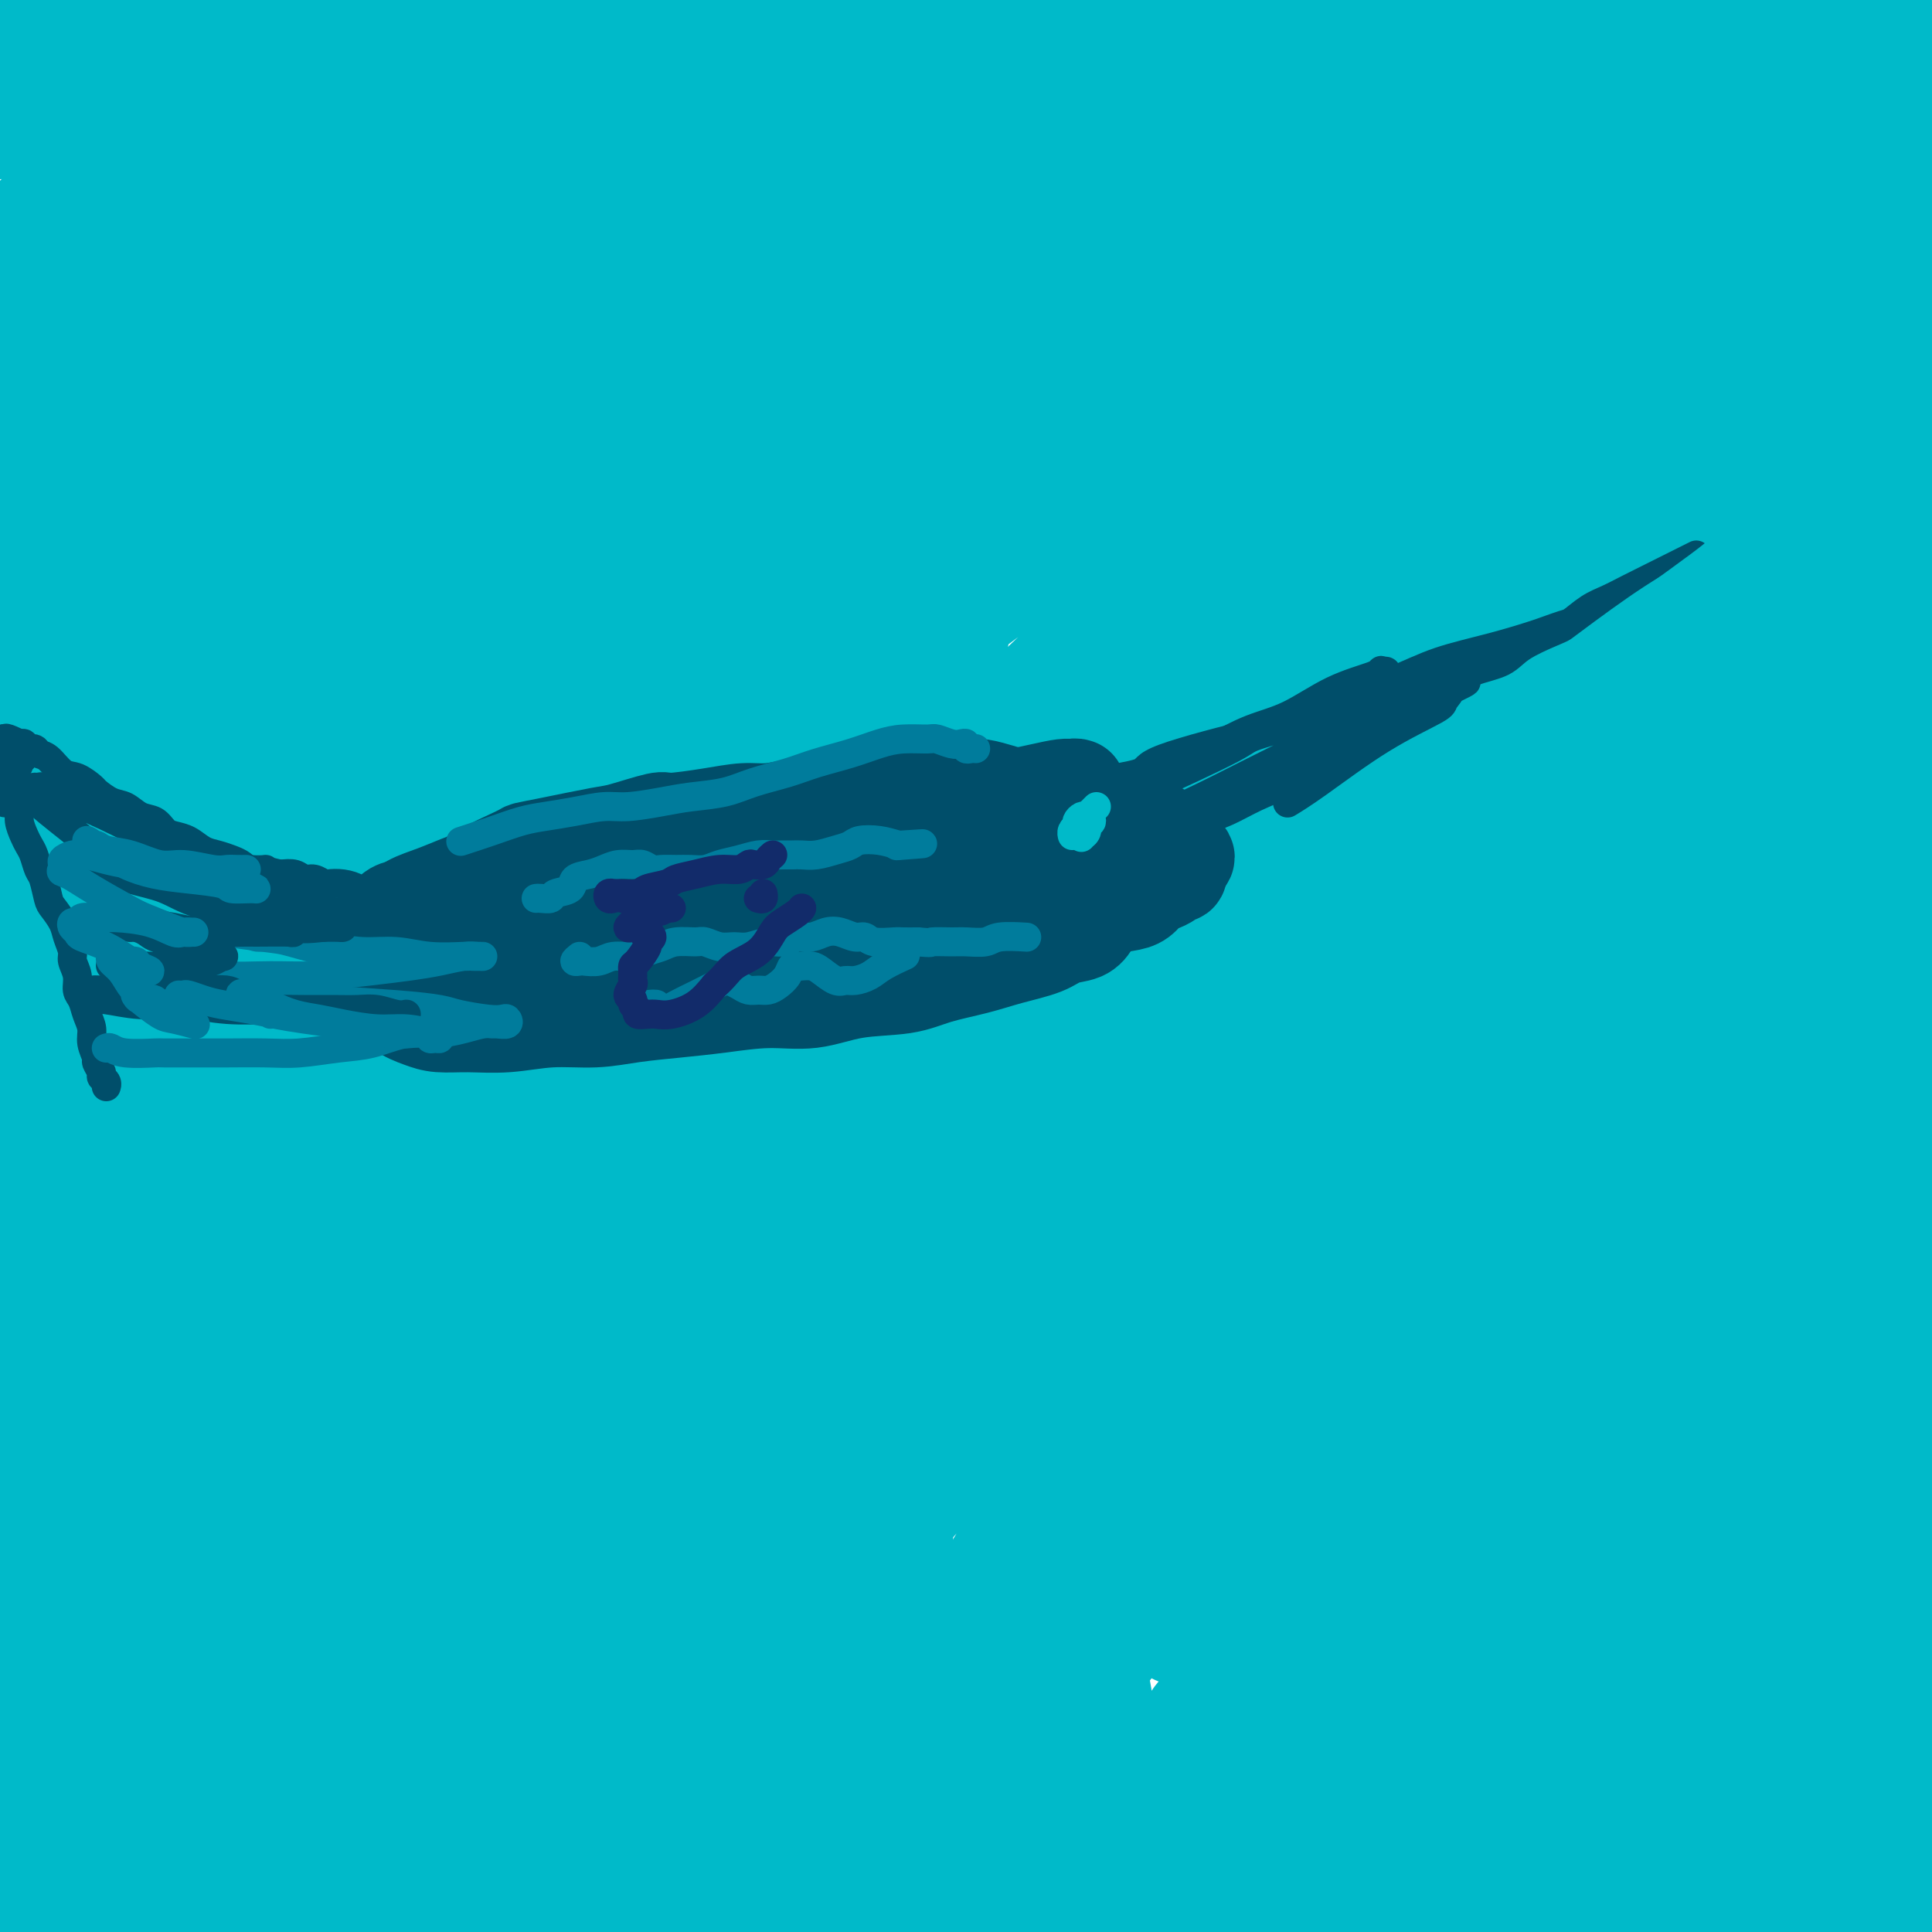 <svg viewBox='0 0 400 400' version='1.1' xmlns='http://www.w3.org/2000/svg' xmlns:xlink='http://www.w3.org/1999/xlink'><g fill='none' stroke='#00BAC9' stroke-width='28' stroke-linecap='round' stroke-linejoin='round'><path d='M195,131c-0.625,0.320 -1.250,0.641 -2,1c-0.750,0.359 -1.626,0.758 -6,4c-4.374,3.242 -12.246,9.327 -21,16c-8.754,6.673 -18.388,13.933 -28,21c-9.612,7.067 -19.201,13.940 -33,27c-13.799,13.060 -31.808,32.305 -40,41c-8.192,8.695 -6.568,6.838 -8,9c-1.432,2.162 -5.919,8.342 -8,11c-2.081,2.658 -1.754,1.793 -2,2c-0.246,0.207 -1.065,1.487 2,-3c3.065,-4.487 10.014,-14.739 17,-25c6.986,-10.261 14.009,-20.530 22,-31c7.991,-10.470 16.949,-21.142 25,-31c8.051,-9.858 15.196,-18.903 24,-29c8.804,-10.097 19.269,-21.247 25,-28c5.731,-6.753 6.728,-9.110 8,-11c1.272,-1.890 2.819,-3.315 3,-4c0.181,-0.685 -1.002,-0.631 -1,-1c0.002,-0.369 1.190,-1.161 -6,3c-7.190,4.161 -22.758,13.276 -35,22c-12.242,8.724 -21.158,17.057 -32,27c-10.842,9.943 -23.610,21.497 -34,32c-10.390,10.503 -18.404,19.954 -25,27c-6.596,7.046 -11.776,11.686 -15,15c-3.224,3.314 -4.493,5.303 -5,6c-0.507,0.697 -0.250,0.102 -1,1c-0.750,0.898 -2.505,3.287 2,-4c4.505,-7.287 15.269,-24.252 24,-37c8.731,-12.748 15.427,-21.278 24,-32c8.573,-10.722 19.021,-23.635 29,-35c9.979,-11.365 19.490,-21.183 29,-31'/><path d='M127,94c12.868,-14.724 16.037,-18.533 20,-23c3.963,-4.467 8.721,-9.593 11,-12c2.279,-2.407 2.080,-2.095 3,-3c0.920,-0.905 2.957,-3.026 -4,1c-6.957,4.026 -22.910,14.199 -38,26c-15.090,11.801 -29.318,25.230 -43,39c-13.682,13.770 -26.817,27.883 -38,40c-11.183,12.117 -20.412,22.240 -27,30c-6.588,7.760 -10.534,13.157 -13,16c-2.466,2.843 -3.451,3.132 -4,4c-0.549,0.868 -0.662,2.313 0,1c0.662,-1.313 2.099,-5.386 12,-20c9.901,-14.614 28.265,-39.769 37,-52c8.735,-12.231 7.842,-11.539 13,-18c5.158,-6.461 16.368,-20.075 24,-30c7.632,-9.925 11.688,-16.161 15,-21c3.312,-4.839 5.882,-8.280 7,-10c1.118,-1.720 0.784,-1.719 0,-2c-0.784,-0.281 -2.017,-0.845 -10,5c-7.983,5.845 -22.715,18.100 -35,29c-12.285,10.900 -22.125,20.447 -30,28c-7.875,7.553 -13.787,13.112 -18,17c-4.213,3.888 -6.728,6.103 -8,7c-1.272,0.897 -1.302,0.475 -2,1c-0.698,0.525 -2.065,1.997 3,-6c5.065,-7.997 16.563,-25.463 24,-37c7.437,-11.537 10.813,-17.144 16,-25c5.187,-7.856 12.184,-17.961 17,-25c4.816,-7.039 7.450,-11.010 9,-14c1.550,-2.990 2.014,-4.997 2,-6c-0.014,-1.003 -0.507,-1.001 -1,-1'/><path d='M69,33c-0.800,-1.078 -3.300,-0.274 -11,5c-7.700,5.274 -20.602,15.019 -30,23c-9.398,7.981 -15.293,14.199 -21,20c-5.707,5.801 -11.225,11.186 -15,15c-3.775,3.814 -5.806,6.059 -7,7c-1.194,0.941 -1.550,0.580 -2,1c-0.450,0.420 -0.993,1.620 1,-2c1.993,-3.620 6.522,-12.061 12,-20c5.478,-7.939 11.905,-15.377 17,-22c5.095,-6.623 8.857,-12.433 12,-17c3.143,-4.567 5.668,-7.893 7,-10c1.332,-2.107 1.472,-2.996 1,-3c-0.472,-0.004 -1.558,0.875 -2,1c-0.442,0.125 -0.242,-0.504 -6,4c-5.758,4.504 -17.473,14.143 -25,21c-7.527,6.857 -10.866,10.933 -14,14c-3.134,3.067 -6.064,5.125 -8,7c-1.936,1.875 -2.878,3.566 -2,3c0.878,-0.566 3.576,-3.389 6,-6c2.424,-2.611 4.576,-5.011 8,-8c3.424,-2.989 8.121,-6.568 10,-8c1.879,-1.432 0.939,-0.716 0,0'/><path d='M287,4c-0.067,0.194 -0.133,0.387 -2,0c-1.867,-0.387 -5.534,-1.356 -10,-2c-4.466,-0.644 -9.731,-0.965 -15,-1c-5.269,-0.035 -10.540,0.217 -16,0c-5.460,-0.217 -11.108,-0.901 -17,-1c-5.892,-0.099 -12.029,0.387 -19,1c-6.971,0.613 -14.775,1.354 -22,2c-7.225,0.646 -13.870,1.197 -20,2c-6.130,0.803 -11.747,1.857 -18,3c-6.253,1.143 -13.144,2.373 -20,3c-6.856,0.627 -13.677,0.649 -19,1c-5.323,0.351 -9.149,1.032 -18,2c-8.851,0.968 -22.727,2.225 -29,3c-6.273,0.775 -4.944,1.069 -11,2c-6.056,0.931 -19.499,2.498 -25,3c-5.501,0.502 -3.061,-0.062 -6,0c-2.939,0.062 -11.257,0.749 -16,1c-4.743,0.251 -5.911,0.065 -7,0c-1.089,-0.065 -2.099,-0.011 -3,0c-0.901,0.011 -1.693,-0.022 -2,0c-0.307,0.022 -0.129,0.099 0,0c0.129,-0.099 0.208,-0.374 3,-1c2.792,-0.626 8.295,-1.604 14,-2c5.705,-0.396 11.610,-0.211 19,0c7.390,0.211 16.263,0.448 25,1c8.737,0.552 17.337,1.420 27,2c9.663,0.580 20.390,0.874 32,1c11.610,0.126 24.102,0.085 36,0c11.898,-0.085 23.203,-0.215 36,0c12.797,0.215 27.085,0.776 41,1c13.915,0.224 27.458,0.112 41,0'/><path d='M266,25c43.596,0.708 33.587,-0.020 38,0c4.413,0.020 23.247,0.790 37,1c13.753,0.210 22.426,-0.140 31,0c8.574,0.140 17.050,0.770 24,1c6.950,0.230 12.373,0.059 16,0c3.627,-0.059 5.456,-0.006 7,0c1.544,0.006 2.801,-0.036 3,0c0.199,0.036 -0.660,0.148 -2,0c-1.340,-0.148 -3.162,-0.556 -6,-1c-2.838,-0.444 -6.691,-0.923 -15,-2c-8.309,-1.077 -21.073,-2.753 -32,-4c-10.927,-1.247 -20.018,-2.064 -30,-3c-9.982,-0.936 -20.856,-1.991 -32,-3c-11.144,-1.009 -22.557,-1.973 -34,-3c-11.443,-1.027 -22.914,-2.117 -33,-3c-10.086,-0.883 -18.786,-1.560 -35,-2c-16.214,-0.440 -39.942,-0.644 -51,-1c-11.058,-0.356 -9.445,-0.864 -16,-1c-6.555,-0.136 -21.277,0.100 -32,0c-10.723,-0.100 -17.448,-0.534 -30,0c-12.552,0.534 -30.932,2.038 -43,3c-12.068,0.962 -17.824,1.382 -24,2c-6.176,0.618 -12.773,1.433 -18,2c-5.227,0.567 -9.086,0.884 -13,1c-3.914,0.116 -7.885,0.030 -10,0c-2.115,-0.030 -2.373,-0.004 -3,0c-0.627,0.004 -1.621,-0.016 -1,0c0.621,0.016 2.857,0.066 5,0c2.143,-0.066 4.192,-0.249 10,-1c5.808,-0.751 15.374,-2.072 25,-3c9.626,-0.928 19.313,-1.464 29,-2'/><path d='M31,6c16.016,-1.140 22.056,-0.991 32,-1c9.944,-0.009 23.792,-0.176 37,-1c13.208,-0.824 25.774,-2.304 39,-3c13.226,-0.696 27.110,-0.606 41,-1c13.890,-0.394 27.787,-1.271 41,-2c13.213,-0.729 25.742,-1.308 39,-2c13.258,-0.692 27.244,-1.496 39,-2c11.756,-0.504 21.282,-0.710 32,-1c10.718,-0.290 22.628,-0.666 33,-1c10.372,-0.334 19.207,-0.626 28,-1c8.793,-0.374 17.545,-0.829 25,-1c7.455,-0.171 13.613,-0.056 18,0c4.387,0.056 7.003,0.054 9,0c1.997,-0.054 3.374,-0.161 3,0c-0.374,0.161 -2.500,0.588 -7,1c-4.500,0.412 -11.375,0.809 -17,1c-5.625,0.191 -10.000,0.178 -20,1c-10.000,0.822 -25.625,2.481 -41,4c-15.375,1.519 -30.502,2.900 -46,5c-15.498,2.100 -31.368,4.919 -48,8c-16.632,3.081 -34.026,6.424 -50,10c-15.974,3.576 -30.529,7.387 -43,11c-12.471,3.613 -22.857,7.030 -36,12c-13.143,4.970 -29.044,11.493 -38,15c-8.956,3.507 -10.968,3.996 -13,5c-2.032,1.004 -4.086,2.522 -5,3c-0.914,0.478 -0.690,-0.085 -1,0c-0.310,0.085 -1.155,0.817 4,-1c5.155,-1.817 16.311,-6.181 27,-11c10.689,-4.819 20.911,-10.091 32,-15c11.089,-4.909 23.044,-9.454 35,-14'/><path d='M180,25c21.153,-8.755 25.536,-10.141 33,-13c7.464,-2.859 18.008,-7.189 25,-10c6.992,-2.811 10.433,-4.102 13,-5c2.567,-0.898 4.260,-1.402 3,-1c-1.260,0.402 -5.475,1.710 -13,4c-7.525,2.290 -18.362,5.563 -34,10c-15.638,4.437 -36.079,10.037 -56,17c-19.921,6.963 -39.323,15.289 -59,25c-19.677,9.711 -39.628,20.808 -54,29c-14.372,8.192 -23.165,13.479 -29,17c-5.835,3.521 -8.712,5.276 -10,6c-1.288,0.724 -0.986,0.417 -2,1c-1.014,0.583 -3.344,2.057 4,-3c7.344,-5.057 24.363,-16.645 36,-25c11.637,-8.355 17.894,-13.478 26,-19c8.106,-5.522 18.062,-11.443 26,-17c7.938,-5.557 13.858,-10.750 20,-15c6.142,-4.250 12.508,-7.559 15,-9c2.492,-1.441 1.112,-1.016 1,-1c-0.112,0.016 1.045,-0.376 1,0c-0.045,0.376 -1.293,1.522 -10,7c-8.707,5.478 -24.872,15.290 -39,25c-14.128,9.710 -26.218,19.318 -39,29c-12.782,9.682 -26.257,19.438 -37,29c-10.743,9.562 -18.755,18.930 -22,23c-3.245,4.070 -1.723,2.841 -1,3c0.723,0.159 0.647,1.706 9,-2c8.353,-3.706 25.136,-12.663 42,-22c16.864,-9.337 33.810,-19.052 51,-28c17.190,-8.948 34.626,-17.128 52,-25c17.374,-7.872 34.687,-15.436 52,-23'/><path d='M184,32c40.586,-18.775 39.050,-15.713 45,-17c5.950,-1.287 19.384,-6.923 27,-9c7.616,-2.077 9.413,-0.597 11,0c1.587,0.597 2.965,0.309 2,3c-0.965,2.691 -4.272,8.361 -15,17c-10.728,8.639 -28.878,20.248 -47,31c-18.122,10.752 -36.215,20.646 -54,32c-17.785,11.354 -35.263,24.169 -51,36c-15.737,11.831 -29.735,22.678 -39,30c-9.265,7.322 -13.799,11.120 -17,14c-3.201,2.880 -5.071,4.843 -6,6c-0.929,1.157 -0.918,1.507 0,1c0.918,-0.507 2.743,-1.869 12,-9c9.257,-7.131 25.948,-20.029 40,-31c14.052,-10.971 25.467,-20.016 39,-30c13.533,-9.984 29.185,-20.907 44,-31c14.815,-10.093 28.795,-19.355 43,-28c14.205,-8.645 28.636,-16.674 41,-23c12.364,-6.326 22.661,-10.949 31,-14c8.339,-3.051 14.720,-4.530 18,-5c3.280,-0.470 3.460,0.069 4,1c0.540,0.931 1.441,2.255 -9,10c-10.441,7.745 -32.225,21.913 -50,32c-17.775,10.087 -31.540,16.095 -57,33c-25.460,16.905 -62.614,44.706 -80,58c-17.386,13.294 -15.003,12.079 -19,16c-3.997,3.921 -14.372,12.976 -20,18c-5.628,5.024 -6.509,6.017 -6,5c0.509,-1.017 2.406,-4.043 7,-9c4.594,-4.957 11.884,-11.845 21,-21c9.116,-9.155 20.058,-20.578 31,-32'/><path d='M130,116c15.269,-15.083 23.943,-21.791 33,-30c9.057,-8.209 18.497,-17.920 29,-28c10.503,-10.080 22.070,-20.528 27,-26c4.930,-5.472 3.222,-5.968 4,-7c0.778,-1.032 4.041,-2.600 0,-1c-4.041,1.600 -15.387,6.368 -29,14c-13.613,7.632 -29.494,18.128 -45,29c-15.506,10.872 -30.637,22.119 -44,33c-13.363,10.881 -24.957,21.394 -33,29c-8.043,7.606 -12.535,12.305 -15,15c-2.465,2.695 -2.904,3.387 -5,5c-2.096,1.613 -5.850,4.147 -1,1c4.850,-3.147 18.302,-11.974 30,-21c11.698,-9.026 21.640,-18.250 34,-28c12.360,-9.750 27.137,-20.026 42,-30c14.863,-9.974 29.813,-19.648 44,-28c14.187,-8.352 27.612,-15.383 39,-21c11.388,-5.617 20.739,-9.821 27,-12c6.261,-2.179 9.431,-2.335 12,-3c2.569,-0.665 4.538,-1.841 2,3c-2.538,4.841 -9.584,15.699 -21,26c-11.416,10.301 -27.201,20.044 -44,32c-16.799,11.956 -34.612,26.125 -52,41c-17.388,14.875 -34.353,30.457 -47,43c-12.647,12.543 -20.978,22.048 -26,28c-5.022,5.952 -6.734,8.352 -8,10c-1.266,1.648 -2.085,2.544 -1,2c1.085,-0.544 4.074,-2.527 15,-11c10.926,-8.473 29.788,-23.435 46,-36c16.212,-12.565 29.775,-22.733 45,-34c15.225,-11.267 32.113,-23.634 49,-36'/><path d='M237,75c32.762,-23.901 37.669,-26.153 48,-32c10.331,-5.847 26.088,-15.289 38,-22c11.912,-6.711 19.979,-10.692 25,-13c5.021,-2.308 6.997,-2.942 9,-3c2.003,-0.058 4.032,0.462 -4,6c-8.032,5.538 -26.125,16.096 -44,27c-17.875,10.904 -35.532,22.154 -54,34c-18.468,11.846 -37.746,24.287 -56,38c-18.254,13.713 -35.483,28.697 -50,42c-14.517,13.303 -26.322,24.926 -35,34c-8.678,9.074 -14.229,15.598 -17,19c-2.771,3.402 -2.762,3.682 -4,5c-1.238,1.318 -3.722,3.675 2,0c5.722,-3.675 19.649,-13.382 33,-25c13.351,-11.618 26.124,-25.147 41,-38c14.876,-12.853 31.854,-25.030 49,-38c17.146,-12.970 34.458,-26.731 52,-39c17.542,-12.269 35.312,-23.044 52,-33c16.688,-9.956 32.294,-19.091 44,-25c11.706,-5.909 19.511,-8.591 26,-11c6.489,-2.409 11.662,-4.546 14,-5c2.338,-0.454 1.840,0.774 3,1c1.160,0.226 3.976,-0.549 -2,5c-5.976,5.549 -20.746,17.424 -35,27c-14.254,9.576 -27.994,16.854 -43,27c-15.006,10.146 -31.279,23.160 -49,37c-17.721,13.840 -36.889,28.507 -53,43c-16.111,14.493 -29.164,28.813 -39,40c-9.836,11.187 -16.456,19.243 -20,24c-3.544,4.757 -4.013,6.216 -4,7c0.013,0.784 0.506,0.892 1,1'/><path d='M165,208c1.951,1.594 18.327,-10.421 32,-22c13.673,-11.579 24.643,-22.723 38,-34c13.357,-11.277 29.102,-22.687 44,-34c14.898,-11.313 28.948,-22.529 43,-33c14.052,-10.471 28.105,-20.195 39,-28c10.895,-7.805 18.632,-13.689 25,-18c6.368,-4.311 11.367,-7.050 14,-9c2.633,-1.950 2.898,-3.113 4,-4c1.102,-0.887 3.040,-1.498 -7,4c-10.040,5.498 -32.057,17.105 -45,24c-12.943,6.895 -16.810,9.076 -27,15c-10.190,5.924 -26.703,15.590 -53,35c-26.297,19.410 -62.378,48.565 -85,69c-22.622,20.435 -31.784,32.152 -40,43c-8.216,10.848 -15.484,20.828 -19,26c-3.516,5.172 -3.279,5.537 -4,7c-0.721,1.463 -2.401,4.023 4,-1c6.401,-5.023 20.884,-17.631 35,-30c14.116,-12.369 27.865,-24.501 43,-38c15.135,-13.499 31.656,-28.365 48,-42c16.344,-13.635 32.512,-26.040 49,-38c16.488,-11.960 33.295,-23.474 49,-34c15.705,-10.526 30.307,-20.063 42,-27c11.693,-6.937 20.478,-11.275 27,-14c6.522,-2.725 10.783,-3.837 14,-5c3.217,-1.163 5.391,-2.378 3,1c-2.391,3.378 -9.348,11.350 -22,20c-12.652,8.650 -31.000,17.978 -50,30c-19.000,12.022 -38.654,26.737 -58,42c-19.346,15.263 -38.385,31.075 -55,46c-16.615,14.925 -30.808,28.962 -45,43'/><path d='M208,202c-20.610,20.190 -22.135,26.166 -25,32c-2.865,5.834 -7.071,11.526 -9,14c-1.929,2.474 -1.581,1.732 -1,2c0.581,0.268 1.395,1.548 10,-5c8.605,-6.548 25.000,-20.922 38,-33c13.000,-12.078 22.605,-21.860 42,-39c19.395,-17.140 48.579,-41.639 63,-53c14.421,-11.361 14.079,-9.584 21,-14c6.921,-4.416 21.104,-15.027 31,-22c9.896,-6.973 15.507,-10.310 19,-12c3.493,-1.690 4.870,-1.734 8,-4c3.130,-2.266 8.012,-6.753 0,0c-8.012,6.753 -28.918,24.745 -50,41c-21.082,16.255 -42.340,30.774 -55,40c-12.660,9.226 -16.722,13.161 -28,24c-11.278,10.839 -29.773,28.584 -47,48c-17.227,19.416 -33.185,40.503 -40,50c-6.815,9.497 -4.486,7.402 -5,8c-0.514,0.598 -3.869,3.887 1,1c4.869,-2.887 17.964,-11.952 30,-22c12.036,-10.048 23.014,-21.080 36,-33c12.986,-11.920 27.981,-24.728 43,-37c15.019,-12.272 30.063,-24.009 44,-35c13.937,-10.991 26.766,-21.236 37,-29c10.234,-7.764 17.872,-13.046 24,-17c6.128,-3.954 10.745,-6.581 13,-8c2.255,-1.419 2.148,-1.629 3,-2c0.852,-0.371 2.661,-0.904 -6,6c-8.661,6.904 -27.793,21.243 -46,35c-18.207,13.757 -35.488,26.930 -53,42c-17.512,15.070 -35.256,32.035 -53,49'/><path d='M253,229c-17.115,16.446 -33.404,33.060 -46,48c-12.596,14.940 -21.499,28.205 -26,35c-4.501,6.795 -4.601,7.121 -6,9c-1.399,1.879 -4.098,5.312 0,1c4.098,-4.312 14.993,-16.369 26,-29c11.007,-12.631 22.127,-25.836 35,-40c12.873,-14.164 27.498,-29.288 43,-44c15.502,-14.712 31.882,-29.012 48,-43c16.118,-13.988 31.974,-27.663 46,-39c14.026,-11.337 26.221,-20.334 35,-26c8.779,-5.666 14.141,-8.000 17,-9c2.859,-1.000 3.214,-0.666 5,-1c1.786,-0.334 5.003,-1.337 -4,7c-9.003,8.337 -30.227,26.013 -50,43c-19.773,16.987 -38.095,33.285 -56,51c-17.905,17.715 -35.392,36.846 -52,56c-16.608,19.154 -32.336,38.331 -44,55c-11.664,16.669 -19.262,30.831 -23,38c-3.738,7.169 -3.614,7.345 -4,8c-0.386,0.655 -1.281,1.790 4,-4c5.281,-5.790 16.739,-18.503 29,-32c12.261,-13.497 25.325,-27.776 38,-41c12.675,-13.224 24.961,-25.391 37,-37c12.039,-11.609 23.831,-22.658 34,-32c10.169,-9.342 18.714,-16.976 26,-23c7.286,-6.024 13.313,-10.439 17,-13c3.687,-2.561 5.035,-3.269 6,-4c0.965,-0.731 1.547,-1.485 1,0c-0.547,1.485 -2.224,5.207 -12,15c-9.776,9.793 -27.650,25.655 -44,41c-16.350,15.345 -31.175,30.172 -46,45'/><path d='M287,264c-22.964,23.357 -35.375,38.750 -46,51c-10.625,12.250 -19.464,21.357 -23,25c-3.536,3.643 -1.768,1.821 0,0'/><path d='M190,391c11.622,-16.687 23.244,-33.373 35,-49c11.756,-15.627 23.647,-30.193 36,-44c12.353,-13.807 25.169,-26.854 38,-40c12.831,-13.146 25.677,-26.391 38,-38c12.323,-11.609 24.125,-21.582 34,-30c9.875,-8.418 17.825,-15.280 25,-21c7.175,-5.720 13.576,-10.297 18,-13c4.424,-2.703 6.870,-3.533 8,-4c1.130,-0.467 0.945,-0.570 1,0c0.055,0.570 0.350,1.812 -6,8c-6.350,6.188 -19.344,17.321 -33,29c-13.656,11.679 -27.973,23.904 -41,36c-13.027,12.096 -24.762,24.063 -35,35c-10.238,10.937 -18.978,20.843 -29,33c-10.022,12.157 -21.325,26.565 -27,34c-5.675,7.435 -5.720,7.895 -6,8c-0.280,0.105 -0.793,-0.147 -1,0c-0.207,0.147 -0.107,0.693 4,-5c4.107,-5.693 12.223,-17.625 26,-37c13.777,-19.375 33.217,-46.194 48,-65c14.783,-18.806 24.909,-29.600 35,-41c10.091,-11.400 20.148,-23.406 28,-33c7.852,-9.594 13.501,-16.775 18,-22c4.499,-5.225 7.848,-8.494 9,-10c1.152,-1.506 0.107,-1.248 0,-2c-0.107,-0.752 0.725,-2.514 -7,3c-7.725,5.514 -24.006,18.303 -39,31c-14.994,12.697 -28.699,25.300 -41,38c-12.301,12.700 -23.196,25.496 -34,39c-10.804,13.504 -21.515,27.715 -29,39c-7.485,11.285 -11.742,19.642 -16,28'/><path d='M247,298c-8.502,13.555 -7.258,13.942 -7,15c0.258,1.058 -0.470,2.786 -1,4c-0.530,1.214 -0.863,1.915 2,0c2.863,-1.915 8.921,-6.447 17,-14c8.079,-7.553 18.178,-18.126 28,-28c9.822,-9.874 19.365,-19.047 29,-28c9.635,-8.953 19.361,-17.686 28,-25c8.639,-7.314 16.192,-13.210 22,-17c5.808,-3.790 9.870,-5.473 12,-6c2.130,-0.527 2.327,0.101 3,0c0.673,-0.101 1.820,-0.933 -6,8c-7.820,8.933 -24.608,27.630 -39,44c-14.392,16.370 -26.389,30.415 -38,45c-11.611,14.585 -22.837,29.712 -31,42c-8.163,12.288 -13.262,21.737 -17,28c-3.738,6.263 -6.114,9.340 -7,11c-0.886,1.660 -0.283,1.902 -1,3c-0.717,1.098 -2.754,3.051 1,-1c3.754,-4.051 13.298,-14.106 22,-25c8.702,-10.894 16.560,-22.627 25,-34c8.440,-11.373 17.462,-22.386 30,-37c12.538,-14.614 28.592,-32.827 39,-44c10.408,-11.173 15.170,-15.304 18,-18c2.830,-2.696 3.728,-3.958 5,-5c1.272,-1.042 2.918,-1.865 4,-3c1.082,-1.135 1.600,-2.581 -7,6c-8.600,8.581 -26.318,27.189 -40,42c-13.682,14.811 -23.327,25.826 -35,40c-11.673,14.174 -25.373,31.508 -36,47c-10.627,15.492 -18.179,29.140 -23,38c-4.821,8.860 -6.910,12.930 -9,17'/><path d='M235,403c-5.547,9.406 -3.415,5.419 -3,5c0.415,-0.419 -0.888,2.728 4,-1c4.888,-3.728 15.969,-14.330 26,-25c10.031,-10.670 19.014,-21.406 28,-32c8.986,-10.594 17.974,-21.046 28,-32c10.026,-10.954 21.088,-22.408 30,-32c8.912,-9.592 15.673,-17.320 22,-24c6.327,-6.680 12.219,-12.313 17,-17c4.781,-4.687 8.452,-8.429 11,-11c2.548,-2.571 3.973,-3.971 4,-4c0.027,-0.029 -1.342,1.314 -2,2c-0.658,0.686 -0.603,0.715 -7,7c-6.397,6.285 -19.246,18.828 -31,30c-11.754,11.172 -22.415,20.974 -33,33c-10.585,12.026 -21.096,26.274 -30,39c-8.904,12.726 -16.202,23.928 -21,32c-4.798,8.072 -7.095,13.014 -8,15c-0.905,1.986 -0.418,1.015 -1,2c-0.582,0.985 -2.232,3.925 5,-8c7.232,-11.925 23.346,-38.716 31,-51c7.654,-12.284 6.847,-10.060 11,-16c4.153,-5.940 13.266,-20.043 21,-32c7.734,-11.957 14.088,-21.769 20,-31c5.912,-9.231 11.382,-17.882 16,-26c4.618,-8.118 8.383,-15.702 12,-23c3.617,-7.298 7.085,-14.310 10,-20c2.915,-5.690 5.275,-10.058 9,-15c3.725,-4.942 8.813,-10.459 11,-13c2.187,-2.541 1.473,-2.107 2,-2c0.527,0.107 2.293,-0.112 3,0c0.707,0.112 0.353,0.556 0,1'/><path d='M420,154c0.559,2.836 0.457,9.427 -1,16c-1.457,6.573 -4.269,13.127 -7,20c-2.731,6.873 -5.382,14.066 -7,21c-1.618,6.934 -2.205,13.608 -4,21c-1.795,7.392 -4.800,15.502 -7,23c-2.200,7.498 -3.595,14.383 -5,21c-1.405,6.617 -2.822,12.965 -4,19c-1.178,6.035 -2.119,11.756 -3,17c-0.881,5.244 -1.702,10.011 -2,15c-0.298,4.989 -0.073,10.201 0,15c0.073,4.799 -0.006,9.186 0,14c0.006,4.814 0.096,10.055 0,15c-0.096,4.945 -0.377,9.595 0,14c0.377,4.405 1.411,8.564 2,12c0.589,3.436 0.732,6.150 1,9c0.268,2.850 0.660,5.838 1,8c0.340,2.162 0.626,3.499 1,5c0.374,1.501 0.834,3.167 1,4c0.166,0.833 0.038,0.832 0,1c-0.038,0.168 0.013,0.504 0,1c-0.013,0.496 -0.090,1.153 0,0c0.090,-1.153 0.348,-4.117 0,-6c-0.348,-1.883 -1.300,-2.686 -1,-7c0.300,-4.314 1.854,-12.141 3,-20c1.146,-7.859 1.886,-15.751 4,-23c2.114,-7.249 5.603,-13.857 9,-20c3.397,-6.143 6.703,-11.823 10,-18c3.297,-6.177 6.585,-12.852 8,-16c1.415,-3.148 0.958,-2.771 1,-3c0.042,-0.229 0.583,-1.066 0,-1c-0.583,0.066 -2.292,1.033 -4,2'/><path d='M416,313c-1.327,0.464 -2.644,1.124 -10,10c-7.356,8.876 -20.751,25.967 -29,37c-8.249,11.033 -11.353,16.007 -13,19c-1.647,2.993 -1.836,4.003 -4,8c-2.164,3.997 -6.304,10.979 -8,14c-1.696,3.021 -0.947,2.081 -1,2c-0.053,-0.081 -0.908,0.696 0,0c0.908,-0.696 3.579,-2.866 8,-8c4.421,-5.134 10.594,-13.232 16,-21c5.406,-7.768 10.047,-15.207 15,-22c4.953,-6.793 10.217,-12.938 15,-19c4.783,-6.062 9.085,-12.039 13,-17c3.915,-4.961 7.444,-8.907 10,-12c2.556,-3.093 4.140,-5.334 5,-7c0.860,-1.666 0.997,-2.758 1,-3c0.003,-0.242 -0.126,0.365 0,0c0.126,-0.365 0.507,-1.701 -6,3c-6.507,4.701 -19.904,15.441 -31,26c-11.096,10.559 -19.893,20.938 -30,32c-10.107,11.062 -21.525,22.808 -30,34c-8.475,11.192 -14.007,21.831 -18,29c-3.993,7.169 -6.447,10.867 -8,13c-1.553,2.133 -2.207,2.702 -3,4c-0.793,1.298 -1.727,3.325 0,1c1.727,-2.325 6.114,-9.003 12,-18c5.886,-8.997 13.270,-20.313 21,-31c7.730,-10.687 15.806,-20.745 24,-31c8.194,-10.255 16.506,-20.708 24,-30c7.494,-9.292 14.172,-17.425 20,-25c5.828,-7.575 10.808,-14.593 14,-19c3.192,-4.407 4.596,-6.204 6,-8'/><path d='M429,274c18.163,-24.521 3.071,-5.322 1,-2c-2.071,3.322 8.880,-9.233 -4,1c-12.880,10.233 -49.590,43.253 -65,57c-15.410,13.747 -9.519,8.220 -13,13c-3.481,4.780 -16.333,19.867 -25,31c-8.667,11.133 -13.150,18.313 -16,23c-2.850,4.687 -4.068,6.882 -5,8c-0.932,1.118 -1.577,1.160 -2,2c-0.423,0.840 -0.624,2.478 3,-2c3.624,-4.478 11.074,-15.073 18,-25c6.926,-9.927 13.327,-19.188 20,-28c6.673,-8.812 13.617,-17.176 19,-25c5.383,-7.824 9.205,-15.107 13,-21c3.795,-5.893 7.562,-10.396 9,-13c1.438,-2.604 0.548,-3.308 1,-5c0.452,-1.692 2.245,-4.373 -3,-1c-5.245,3.373 -17.529,12.798 -27,23c-9.471,10.202 -16.129,21.180 -23,31c-6.871,9.820 -13.953,18.482 -20,28c-6.047,9.518 -11.058,19.894 -15,27c-3.942,7.106 -6.816,10.944 -8,13c-1.184,2.056 -0.679,2.329 -1,3c-0.321,0.671 -1.469,1.738 1,-2c2.469,-3.738 8.554,-12.283 15,-22c6.446,-9.717 13.254,-20.607 21,-31c7.746,-10.393 16.432,-20.290 24,-30c7.568,-9.710 14.020,-19.232 20,-27c5.980,-7.768 11.490,-13.783 15,-18c3.510,-4.217 5.022,-6.635 6,-8c0.978,-1.365 1.422,-1.676 1,-1c-0.422,0.676 -1.711,2.338 -3,4'/><path d='M386,277c-5.863,6.821 -19.521,22.373 -31,35c-11.479,12.627 -20.779,22.330 -30,34c-9.221,11.670 -18.363,25.309 -26,36c-7.637,10.691 -13.770,18.434 -19,25c-5.230,6.566 -9.559,11.954 -13,16c-3.441,4.046 -5.995,6.751 -8,8c-2.005,1.249 -3.463,1.043 -4,1c-0.537,-0.043 -0.154,0.077 0,-1c0.154,-1.077 0.081,-3.350 0,-8c-0.081,-4.650 -0.168,-11.678 0,-17c0.168,-5.322 0.591,-8.939 0,-13c-0.591,-4.061 -2.198,-8.564 -4,-11c-1.802,-2.436 -3.800,-2.803 -6,-3c-2.200,-0.197 -4.601,-0.225 -8,1c-3.399,1.225 -7.795,3.703 -12,6c-4.205,2.297 -8.218,4.413 -11,6c-2.782,1.587 -4.333,2.645 -6,3c-1.667,0.355 -3.450,0.009 -5,0c-1.550,-0.009 -2.865,0.321 -4,0c-1.135,-0.321 -2.089,-1.292 -4,-2c-1.911,-0.708 -4.781,-1.152 -7,-2c-2.219,-0.848 -3.789,-2.099 -6,-3c-2.211,-0.901 -5.064,-1.453 -8,-2c-2.936,-0.547 -5.954,-1.088 -9,-1c-3.046,0.088 -6.119,0.805 -10,1c-3.881,0.195 -8.568,-0.131 -13,0c-4.432,0.131 -8.607,0.720 -13,1c-4.393,0.280 -9.002,0.250 -14,1c-4.998,0.750 -10.384,2.279 -16,3c-5.616,0.721 -11.462,0.635 -17,1c-5.538,0.365 -10.769,1.183 -16,2'/><path d='M66,394c-18.077,1.622 -13.770,1.178 -15,1c-1.230,-0.178 -7.998,-0.090 -13,0c-5.002,0.090 -8.238,0.182 -12,0c-3.762,-0.182 -8.049,-0.637 -11,-1c-2.951,-0.363 -4.567,-0.635 -7,-1c-2.433,-0.365 -5.683,-0.823 -7,-1c-1.317,-0.177 -0.702,-0.075 -1,0c-0.298,0.075 -1.508,0.122 -2,0c-0.492,-0.122 -0.264,-0.411 0,0c0.264,0.411 0.566,1.524 1,2c0.434,0.476 1.000,0.315 2,1c1.000,0.685 2.435,2.215 5,3c2.565,0.785 6.258,0.825 8,1c1.742,0.175 1.531,0.487 3,0c1.469,-0.487 4.619,-1.771 7,-3c2.381,-1.229 3.994,-2.404 6,-7c2.006,-4.596 4.406,-12.614 6,-19c1.594,-6.386 2.383,-11.139 3,-17c0.617,-5.861 1.062,-12.829 1,-20c-0.062,-7.171 -0.629,-14.546 -1,-22c-0.371,-7.454 -0.544,-14.989 -1,-23c-0.456,-8.011 -1.196,-16.500 -2,-25c-0.804,-8.500 -1.673,-17.013 -2,-26c-0.327,-8.987 -0.113,-18.449 0,-27c0.113,-8.551 0.125,-16.191 0,-24c-0.125,-7.809 -0.387,-15.788 0,-23c0.387,-7.212 1.424,-13.656 2,-20c0.576,-6.344 0.690,-12.587 1,-17c0.310,-4.413 0.814,-6.996 1,-9c0.186,-2.004 0.053,-3.430 0,-4c-0.053,-0.570 -0.027,-0.285 0,0'/><path d='M38,113c0.355,-19.466 -0.757,-6.130 -2,2c-1.243,8.130 -2.618,11.055 -5,18c-2.382,6.945 -5.772,17.910 -8,28c-2.228,10.090 -3.293,19.305 -5,31c-1.707,11.695 -4.054,25.869 -6,39c-1.946,13.131 -3.491,25.217 -5,37c-1.509,11.783 -2.983,23.262 -4,34c-1.017,10.738 -1.579,20.733 -2,29c-0.421,8.267 -0.703,14.805 -1,21c-0.297,6.195 -0.608,12.046 -1,16c-0.392,3.954 -0.863,6.010 -1,8c-0.137,1.990 0.060,3.915 0,5c-0.060,1.085 -0.378,1.329 0,1c0.378,-0.329 1.453,-1.233 2,-3c0.547,-1.767 0.566,-4.399 1,-7c0.434,-2.601 1.282,-5.172 2,-12c0.718,-6.828 1.304,-17.911 2,-29c0.696,-11.089 1.500,-22.182 2,-34c0.500,-11.818 0.695,-24.359 1,-36c0.305,-11.641 0.719,-22.380 1,-38c0.281,-15.620 0.430,-36.121 0,-50c-0.430,-13.879 -1.438,-21.137 -2,-28c-0.562,-6.863 -0.677,-13.332 -1,-18c-0.323,-4.668 -0.853,-7.534 -1,-9c-0.147,-1.466 0.088,-1.532 0,-2c-0.088,-0.468 -0.499,-1.337 -1,0c-0.501,1.337 -1.093,4.880 -2,14c-0.907,9.120 -2.130,23.816 -3,38c-0.870,14.184 -1.388,27.857 -1,43c0.388,15.143 1.682,31.755 3,48c1.318,16.245 2.659,32.122 4,48'/><path d='M5,307c2.769,22.508 6.191,30.778 9,41c2.809,10.222 5.005,22.395 7,31c1.995,8.605 3.787,13.641 5,17c1.213,3.359 1.846,5.041 2,6c0.154,0.959 -0.169,1.195 0,0c0.169,-1.195 0.832,-3.821 0,-13c-0.832,-9.179 -3.159,-24.911 -5,-41c-1.841,-16.089 -3.195,-32.533 -4,-49c-0.805,-16.467 -1.061,-32.956 -1,-51c0.061,-18.044 0.440,-37.644 2,-55c1.560,-17.356 4.302,-32.466 6,-45c1.698,-12.534 2.352,-22.490 3,-28c0.648,-5.510 1.290,-6.575 2,-9c0.710,-2.425 1.486,-6.212 1,0c-0.486,6.212 -2.236,22.421 -3,41c-0.764,18.579 -0.541,39.526 0,61c0.541,21.474 1.402,43.475 3,64c1.598,20.525 3.933,39.573 6,55c2.067,15.427 3.867,27.234 5,36c1.133,8.766 1.599,14.492 2,17c0.401,2.508 0.736,1.796 1,4c0.264,2.204 0.459,7.322 0,-4c-0.459,-11.322 -1.570,-39.084 -2,-62c-0.430,-22.916 -0.180,-40.985 0,-50c0.180,-9.015 0.291,-8.977 1,-24c0.709,-15.023 2.017,-45.107 3,-61c0.983,-15.893 1.642,-17.596 2,-19c0.358,-1.404 0.416,-2.510 1,-5c0.584,-2.490 1.696,-6.363 1,3c-0.696,9.363 -3.199,31.961 -4,52c-0.801,20.039 0.099,37.520 1,55'/><path d='M49,274c0.229,27.931 1.803,42.758 4,59c2.197,16.242 5.017,33.899 7,47c1.983,13.101 3.127,21.647 4,27c0.873,5.353 1.474,7.513 2,9c0.526,1.487 0.976,2.300 1,0c0.024,-2.300 -0.378,-7.714 -1,-21c-0.622,-13.286 -1.464,-34.444 -2,-53c-0.536,-18.556 -0.767,-34.510 0,-52c0.767,-17.490 2.533,-36.515 4,-53c1.467,-16.485 2.634,-30.430 4,-42c1.366,-11.570 2.932,-20.766 4,-26c1.068,-5.234 1.638,-6.505 2,-9c0.362,-2.495 0.516,-6.212 0,0c-0.516,6.212 -1.702,22.353 -3,41c-1.298,18.647 -2.709,39.799 -3,61c-0.291,21.201 0.537,42.452 2,63c1.463,20.548 3.561,40.394 6,56c2.439,15.606 5.221,26.971 7,35c1.779,8.029 2.557,12.723 3,15c0.443,2.277 0.550,2.138 1,2c0.450,-0.138 1.241,-0.273 2,-10c0.759,-9.727 1.484,-29.044 2,-48c0.516,-18.956 0.822,-37.549 2,-57c1.178,-19.451 3.227,-39.760 5,-59c1.773,-19.240 3.271,-37.410 5,-52c1.729,-14.590 3.690,-25.600 5,-33c1.310,-7.400 1.970,-11.190 2,-12c0.030,-0.810 -0.569,1.360 -1,3c-0.431,1.640 -0.693,2.749 -3,16c-2.307,13.251 -6.659,38.643 -8,66c-1.341,27.357 0.330,56.678 2,86'/><path d='M104,333c0.996,20.977 2.486,30.419 4,39c1.514,8.581 3.051,16.302 4,20c0.949,3.698 1.309,3.372 2,4c0.691,0.628 1.713,2.209 3,-4c1.287,-6.209 2.840,-20.208 4,-37c1.160,-16.792 1.928,-36.376 3,-55c1.072,-18.624 2.450,-36.287 4,-54c1.550,-17.713 3.273,-35.476 5,-49c1.727,-13.524 3.459,-22.807 4,-28c0.541,-5.193 -0.108,-6.294 0,-9c0.108,-2.706 0.973,-7.017 0,-1c-0.973,6.017 -3.786,22.360 -6,41c-2.214,18.640 -3.830,39.576 -4,61c-0.170,21.424 1.108,43.335 3,63c1.892,19.665 4.400,37.084 7,50c2.600,12.916 5.292,21.328 7,26c1.708,4.672 2.433,5.602 3,6c0.567,0.398 0.978,0.264 2,-7c1.022,-7.264 2.656,-21.656 4,-39c1.344,-17.344 2.399,-37.638 4,-58c1.601,-20.362 3.747,-40.792 6,-59c2.253,-18.208 4.613,-34.196 7,-48c2.387,-13.804 4.800,-25.426 6,-32c1.200,-6.574 1.187,-8.100 2,-11c0.813,-2.900 2.453,-7.176 1,-1c-1.453,6.176 -5.998,22.802 -9,41c-3.002,18.198 -4.459,37.967 -5,60c-0.541,22.033 -0.166,46.328 2,68c2.166,21.672 6.122,40.719 9,56c2.878,15.281 4.680,26.794 6,34c1.320,7.206 2.160,10.103 3,13'/><path d='M185,423c3.193,16.466 2.177,6.131 2,0c-0.177,-6.131 0.485,-8.057 0,-17c-0.485,-8.943 -2.117,-24.902 -3,-54c-0.883,-29.098 -1.017,-71.334 -1,-90c0.017,-18.666 0.186,-13.760 2,-30c1.814,-16.240 5.272,-53.624 7,-74c1.728,-20.376 1.724,-23.744 2,-28c0.276,-4.256 0.832,-9.401 1,-12c0.168,-2.599 -0.050,-2.652 -1,-2c-0.950,0.652 -2.631,2.008 -6,13c-3.369,10.992 -8.426,31.618 -12,51c-3.574,19.382 -5.664,37.518 -7,58c-1.336,20.482 -1.918,43.310 -2,63c-0.082,19.690 0.335,36.242 1,50c0.665,13.758 1.578,24.721 2,33c0.422,8.279 0.353,13.873 0,17c-0.353,3.127 -0.991,3.786 -1,5c-0.009,1.214 0.610,2.984 0,-2c-0.610,-4.984 -2.450,-16.723 -4,-32c-1.550,-15.277 -2.811,-34.094 -4,-52c-1.189,-17.906 -2.306,-34.903 -3,-50c-0.694,-15.097 -0.966,-28.294 -1,-40c-0.034,-11.706 0.169,-21.921 0,-29c-0.169,-7.079 -0.709,-11.022 -1,-13c-0.291,-1.978 -0.332,-1.991 -1,-2c-0.668,-0.009 -1.964,-0.013 -5,7c-3.036,7.013 -7.811,21.045 -11,34c-3.189,12.955 -4.793,24.833 -6,36c-1.207,11.167 -2.017,21.622 -3,31c-0.983,9.378 -2.138,17.679 -3,24c-0.862,6.321 -1.431,10.660 -2,15'/><path d='M125,333c-2.339,16.858 -1.186,6.003 -1,2c0.186,-4.003 -0.593,-1.155 -1,0c-0.407,1.155 -0.440,0.618 -2,-11c-1.560,-11.618 -4.645,-34.317 -6,-45c-1.355,-10.683 -0.978,-9.349 -2,-14c-1.022,-4.651 -3.443,-15.288 -5,-22c-1.557,-6.712 -2.249,-9.498 -4,-12c-1.751,-2.502 -4.562,-4.718 -7,-5c-2.438,-0.282 -4.503,1.372 -8,6c-3.497,4.628 -8.427,12.230 -12,19c-3.573,6.770 -5.790,12.707 -8,18c-2.210,5.293 -4.413,9.941 -6,13c-1.587,3.059 -2.557,4.529 -3,6c-0.443,1.471 -0.359,2.943 0,3c0.359,0.057 0.992,-1.303 3,-4c2.008,-2.697 5.390,-6.733 9,-11c3.610,-4.267 7.448,-8.765 11,-13c3.552,-4.235 6.816,-8.207 10,-12c3.184,-3.793 6.286,-7.407 9,-10c2.714,-2.593 5.040,-4.163 7,-5c1.960,-0.837 3.553,-0.940 6,0c2.447,0.940 5.746,2.923 9,8c3.254,5.077 6.462,13.249 9,23c2.538,9.751 4.408,21.082 7,32c2.592,10.918 5.908,21.424 9,31c3.092,9.576 5.961,18.221 9,25c3.039,6.779 6.248,11.693 9,15c2.752,3.307 5.049,5.006 7,6c1.951,0.994 3.558,1.284 6,0c2.442,-1.284 5.721,-4.142 9,-7'/><path d='M189,369c3.096,-3.433 6.337,-8.517 9,-13c2.663,-4.483 4.748,-8.366 7,-12c2.252,-3.634 4.670,-7.019 6,-9c1.330,-1.981 1.570,-2.560 2,-3c0.430,-0.440 1.048,-0.743 2,-1c0.952,-0.257 2.237,-0.467 4,3c1.763,3.467 4.005,10.613 5,15c0.995,4.387 0.743,6.015 2,11c1.257,4.985 4.025,13.325 6,19c1.975,5.675 3.159,8.684 4,11c0.841,2.316 1.339,3.940 2,4c0.661,0.060 1.486,-1.444 2,-2c0.514,-0.556 0.716,-0.163 2,-4c1.284,-3.837 3.650,-11.902 5,-17c1.350,-5.098 1.685,-7.229 2,-9c0.315,-1.771 0.610,-3.182 1,-4c0.390,-0.818 0.876,-1.044 1,-1c0.124,0.044 -0.115,0.356 0,1c0.115,0.644 0.583,1.620 1,2c0.417,0.380 0.784,0.165 1,-1c0.216,-1.165 0.281,-3.281 1,-9c0.719,-5.719 2.092,-15.040 3,-23c0.908,-7.960 1.352,-14.560 2,-20c0.648,-5.440 1.502,-9.720 2,-13c0.498,-3.280 0.642,-5.561 1,-7c0.358,-1.439 0.931,-2.035 1,-2c0.069,0.035 -0.366,0.702 0,2c0.366,1.298 1.533,3.228 2,4c0.467,0.772 0.233,0.386 0,0'/></g>
<g fill='none' stroke='#004E6A' stroke-width='20' stroke-linecap='round' stroke-linejoin='round'><path d='M215,167c-0.304,-0.424 -0.609,-0.849 -1,-1c-0.391,-0.151 -0.869,-0.029 -1,0c-0.131,0.029 0.085,-0.034 0,0c-0.085,0.034 -0.473,0.167 -1,0c-0.527,-0.167 -1.195,-0.633 -2,-1c-0.805,-0.367 -1.748,-0.635 -3,-1c-1.252,-0.365 -2.813,-0.827 -4,-1c-1.187,-0.173 -2.000,-0.058 -3,0c-1.000,0.058 -2.187,0.057 -4,0c-1.813,-0.057 -4.251,-0.170 -6,0c-1.749,0.170 -2.810,0.624 -5,1c-2.190,0.376 -5.511,0.674 -8,1c-2.489,0.326 -4.146,0.678 -6,1c-1.854,0.322 -3.905,0.612 -6,1c-2.095,0.388 -4.233,0.873 -6,1c-1.767,0.127 -3.163,-0.102 -5,0c-1.837,0.102 -4.117,0.537 -7,1c-2.883,0.463 -6.371,0.954 -8,1c-1.629,0.046 -1.400,-0.352 -3,0c-1.600,0.352 -5.028,1.454 -7,2c-1.972,0.546 -2.488,0.536 -5,1c-2.512,0.464 -7.021,1.401 -10,2c-2.979,0.599 -4.429,0.859 -5,1c-0.571,0.141 -0.263,0.162 -2,1c-1.737,0.838 -5.519,2.492 -8,4c-2.481,1.508 -3.663,2.869 -5,4c-1.337,1.131 -2.831,2.032 -4,3c-1.169,0.968 -2.014,2.002 -3,3c-0.986,0.998 -2.111,1.961 -3,3c-0.889,1.039 -1.540,2.154 -2,3c-0.460,0.846 -0.730,1.423 -1,2'/><path d='M81,199c-1.397,2.281 -0.390,2.485 0,3c0.390,0.515 0.164,1.343 0,2c-0.164,0.657 -0.266,1.142 0,2c0.266,0.858 0.900,2.087 2,3c1.100,0.913 2.668,1.509 4,2c1.332,0.491 2.430,0.879 4,1c1.570,0.121 3.613,-0.023 6,0c2.387,0.023 5.118,0.213 8,0c2.882,-0.213 5.915,-0.830 9,-1c3.085,-0.170 6.223,0.108 9,0c2.777,-0.108 5.195,-0.601 8,-1c2.805,-0.399 5.999,-0.702 9,-1c3.001,-0.298 5.810,-0.590 9,-1c3.190,-0.410 6.762,-0.939 10,-1c3.238,-0.061 6.143,0.346 9,0c2.857,-0.346 5.668,-1.444 9,-2c3.332,-0.556 7.185,-0.571 10,-1c2.815,-0.429 4.590,-1.271 7,-2c2.410,-0.729 5.454,-1.346 8,-2c2.546,-0.654 4.594,-1.344 7,-2c2.406,-0.656 5.169,-1.278 7,-2c1.831,-0.722 2.730,-1.544 4,-2c1.270,-0.456 2.912,-0.545 4,-1c1.088,-0.455 1.624,-1.276 2,-2c0.376,-0.724 0.594,-1.352 1,-2c0.406,-0.648 1.002,-1.317 1,-2c-0.002,-0.683 -0.600,-1.379 -1,-2c-0.400,-0.621 -0.602,-1.166 -1,-2c-0.398,-0.834 -0.992,-1.955 -2,-3c-1.008,-1.045 -2.431,-2.013 -4,-3c-1.569,-0.987 -3.285,-1.994 -5,-3'/><path d='M215,174c-2.418,-1.740 -2.962,-1.590 -5,-2c-2.038,-0.410 -5.571,-1.379 -8,-2c-2.429,-0.621 -3.753,-0.895 -6,-1c-2.247,-0.105 -5.417,-0.043 -8,0c-2.583,0.043 -4.579,0.067 -7,0c-2.421,-0.067 -5.267,-0.226 -8,0c-2.733,0.226 -5.351,0.837 -8,1c-2.649,0.163 -5.327,-0.121 -8,0c-2.673,0.121 -5.340,0.647 -8,1c-2.660,0.353 -5.313,0.531 -8,1c-2.687,0.469 -5.407,1.228 -8,2c-2.593,0.772 -5.060,1.558 -8,2c-2.940,0.442 -6.353,0.541 -9,1c-2.647,0.459 -4.527,1.278 -7,2c-2.473,0.722 -5.540,1.348 -8,2c-2.460,0.652 -4.312,1.330 -6,2c-1.688,0.670 -3.213,1.331 -5,2c-1.787,0.669 -3.838,1.344 -5,2c-1.162,0.656 -1.435,1.292 -2,2c-0.565,0.708 -1.423,1.489 -2,2c-0.577,0.511 -0.875,0.753 -1,1c-0.125,0.247 -0.079,0.497 0,1c0.079,0.503 0.191,1.257 1,2c0.809,0.743 2.317,1.476 4,2c1.683,0.524 3.543,0.840 6,1c2.457,0.160 5.512,0.164 9,0c3.488,-0.164 7.410,-0.497 11,-1c3.590,-0.503 6.849,-1.176 10,-2c3.151,-0.824 6.195,-1.799 11,-3c4.805,-1.201 11.373,-2.629 16,-4c4.627,-1.371 7.314,-2.686 10,-4'/><path d='M158,184c9.113,-2.608 8.397,-2.628 10,-3c1.603,-0.372 5.526,-1.097 9,-2c3.474,-0.903 6.500,-1.985 9,-3c2.500,-1.015 4.473,-1.965 7,-3c2.527,-1.035 5.607,-2.157 8,-3c2.393,-0.843 4.098,-1.407 6,-2c1.902,-0.593 4.002,-1.217 6,-2c1.998,-0.783 3.894,-1.727 5,-2c1.106,-0.273 1.421,0.123 2,0c0.579,-0.123 1.420,-0.765 2,-1c0.580,-0.235 0.897,-0.064 1,0c0.103,0.064 -0.008,0.019 0,0c0.008,-0.019 0.136,-0.013 0,0c-0.136,0.013 -0.534,0.033 -1,0c-0.466,-0.033 -0.998,-0.120 -2,0c-1.002,0.120 -2.474,0.448 -5,1c-2.526,0.552 -6.107,1.329 -9,2c-2.893,0.671 -5.097,1.236 -8,2c-2.903,0.764 -6.505,1.727 -10,3c-3.495,1.273 -6.883,2.858 -10,4c-3.117,1.142 -5.964,1.843 -9,3c-3.036,1.157 -6.263,2.769 -9,4c-2.737,1.231 -4.985,2.080 -7,3c-2.015,0.920 -3.795,1.911 -6,3c-2.205,1.089 -4.833,2.277 -6,3c-1.167,0.723 -0.874,0.980 -1,1c-0.126,0.020 -0.672,-0.199 -1,0c-0.328,0.199 -0.438,0.816 0,1c0.438,0.184 1.426,-0.066 3,0c1.574,0.066 3.736,0.447 8,0c4.264,-0.447 10.632,-1.724 17,-3'/><path d='M167,190c4.750,-0.683 2.626,-0.890 6,-2c3.374,-1.110 12.248,-3.124 16,-4c3.752,-0.876 2.384,-0.616 4,-1c1.616,-0.384 6.216,-1.413 9,-2c2.784,-0.587 3.752,-0.731 5,-1c1.248,-0.269 2.776,-0.664 4,-1c1.224,-0.336 2.144,-0.612 3,-1c0.856,-0.388 1.648,-0.888 2,-1c0.352,-0.112 0.262,0.162 0,0c-0.262,-0.162 -0.697,-0.762 -1,-1c-0.303,-0.238 -0.472,-0.113 -1,0c-0.528,0.113 -1.413,0.214 -3,0c-1.587,-0.214 -3.877,-0.745 -6,-1c-2.123,-0.255 -4.079,-0.235 -7,0c-2.921,0.235 -6.805,0.686 -10,1c-3.195,0.314 -5.700,0.493 -9,1c-3.300,0.507 -7.394,1.342 -11,2c-3.606,0.658 -6.722,1.139 -10,2c-3.278,0.861 -6.717,2.100 -10,3c-3.283,0.900 -6.409,1.460 -9,2c-2.591,0.540 -4.647,1.062 -7,2c-2.353,0.938 -5.004,2.294 -7,3c-1.996,0.706 -3.339,0.762 -5,1c-1.661,0.238 -3.641,0.659 -5,1c-1.359,0.341 -2.098,0.601 -3,1c-0.902,0.399 -1.968,0.937 -3,1c-1.032,0.063 -2.031,-0.348 -3,0c-0.969,0.348 -1.909,1.454 -3,2c-1.091,0.546 -2.332,0.532 -3,1c-0.668,0.468 -0.762,1.420 -1,2c-0.238,0.580 -0.619,0.790 -1,1'/><path d='M98,201c-1.494,1.048 -1.228,0.667 -1,1c0.228,0.333 0.419,1.381 1,2c0.581,0.619 1.551,0.808 2,1c0.449,0.192 0.376,0.388 2,1c1.624,0.612 4.944,1.640 7,2c2.056,0.360 2.847,0.052 4,0c1.153,-0.052 2.666,0.151 6,0c3.334,-0.151 8.488,-0.655 12,-1c3.512,-0.345 5.383,-0.530 8,-1c2.617,-0.470 5.982,-1.225 9,-2c3.018,-0.775 5.691,-1.568 8,-2c2.309,-0.432 4.253,-0.501 7,-1c2.747,-0.499 6.295,-1.429 9,-2c2.705,-0.571 4.567,-0.783 7,-1c2.433,-0.217 5.436,-0.439 8,-1c2.564,-0.561 4.689,-1.460 7,-2c2.311,-0.540 4.809,-0.721 7,-1c2.191,-0.279 4.076,-0.656 6,-1c1.924,-0.344 3.887,-0.656 6,-1c2.113,-0.344 4.376,-0.721 6,-1c1.624,-0.279 2.609,-0.460 4,-1c1.391,-0.540 3.187,-1.440 5,-2c1.813,-0.560 3.641,-0.780 5,-1c1.359,-0.220 2.248,-0.441 3,-1c0.752,-0.559 1.368,-1.455 2,-2c0.632,-0.545 1.280,-0.737 2,-1c0.720,-0.263 1.513,-0.595 2,-1c0.487,-0.405 0.666,-0.882 1,-1c0.334,-0.118 0.821,0.122 1,0c0.179,-0.122 0.051,-0.606 0,-1c-0.051,-0.394 -0.026,-0.697 0,-1'/><path d='M244,179c3.235,-2.108 0.824,-1.878 0,-2c-0.824,-0.122 -0.061,-0.596 0,-1c0.061,-0.404 -0.581,-0.738 -1,-1c-0.419,-0.262 -0.614,-0.452 -1,-1c-0.386,-0.548 -0.963,-1.453 -2,-2c-1.037,-0.547 -2.532,-0.734 -4,-1c-1.468,-0.266 -2.907,-0.611 -4,-1c-1.093,-0.389 -1.841,-0.822 -3,-1c-1.159,-0.178 -2.731,-0.100 -4,0c-1.269,0.100 -2.236,0.223 -4,0c-1.764,-0.223 -4.326,-0.792 -6,-1c-1.674,-0.208 -2.462,-0.056 -3,0c-0.538,0.056 -0.826,0.015 -2,0c-1.174,-0.015 -3.232,-0.004 -5,0c-1.768,0.004 -3.244,0.001 -5,0c-1.756,-0.001 -3.793,-0.001 -6,0c-2.207,0.001 -4.585,0.004 -6,0c-1.415,-0.004 -1.867,-0.016 -3,0c-1.133,0.016 -2.945,0.060 -5,0c-2.055,-0.060 -4.352,-0.223 -6,0c-1.648,0.223 -2.648,0.833 -4,1c-1.352,0.167 -3.057,-0.110 -5,0c-1.943,0.110 -4.124,0.607 -6,1c-1.876,0.393 -3.446,0.682 -5,1c-1.554,0.318 -3.093,0.666 -5,1c-1.907,0.334 -4.182,0.653 -6,1c-1.818,0.347 -3.181,0.723 -5,1c-1.819,0.277 -4.096,0.456 -6,1c-1.904,0.544 -3.436,1.454 -5,2c-1.564,0.546 -3.161,0.727 -5,1c-1.839,0.273 -3.919,0.636 -6,1'/><path d='M116,179c-9.914,1.820 -5.699,0.869 -5,1c0.699,0.131 -2.120,1.345 -4,2c-1.880,0.655 -2.823,0.753 -4,1c-1.177,0.247 -2.588,0.645 -4,1c-1.412,0.355 -2.825,0.669 -4,1c-1.175,0.331 -2.112,0.679 -3,1c-0.888,0.321 -1.728,0.615 -3,1c-1.272,0.385 -2.976,0.862 -4,1c-1.024,0.138 -1.370,-0.064 -2,0c-0.630,0.064 -1.546,0.393 -2,1c-0.454,0.607 -0.447,1.490 -1,2c-0.553,0.510 -1.665,0.647 -2,1c-0.335,0.353 0.109,0.924 0,1c-0.109,0.076 -0.769,-0.342 -1,0c-0.231,0.342 -0.032,1.443 0,2c0.032,0.557 -0.101,0.571 0,1c0.101,0.429 0.437,1.274 1,2c0.563,0.726 1.354,1.335 3,2c1.646,0.665 4.147,1.387 6,2c1.853,0.613 3.059,1.118 5,1c1.941,-0.118 4.618,-0.858 7,-1c2.382,-0.142 4.469,0.314 7,0c2.531,-0.314 5.508,-1.397 8,-2c2.492,-0.603 4.501,-0.725 7,-1c2.499,-0.275 5.488,-0.703 8,-1c2.512,-0.297 4.546,-0.464 7,-1c2.454,-0.536 5.326,-1.442 8,-2c2.674,-0.558 5.150,-0.768 8,-1c2.850,-0.232 6.075,-0.486 9,-1c2.925,-0.514 5.550,-1.290 8,-2c2.450,-0.710 4.725,-1.355 7,-2'/><path d='M176,189c12.061,-2.185 7.215,-1.149 7,-1c-0.215,0.149 4.201,-0.590 7,-1c2.799,-0.410 3.982,-0.492 6,-1c2.018,-0.508 4.871,-1.442 7,-2c2.129,-0.558 3.535,-0.741 5,-1c1.465,-0.259 2.988,-0.594 5,-1c2.012,-0.406 4.511,-0.883 6,-1c1.489,-0.117 1.968,0.126 3,0c1.032,-0.126 2.616,-0.622 4,-1c1.384,-0.378 2.567,-0.637 4,-1c1.433,-0.363 3.117,-0.828 4,-1c0.883,-0.172 0.967,-0.049 1,0c0.033,0.049 0.017,0.025 0,0'/></g>
<g fill='none' stroke='#004E6A' stroke-width='6' stroke-linecap='round' stroke-linejoin='round'><path d='M96,183c-0.303,-0.009 -0.606,-0.017 -1,0c-0.394,0.017 -0.879,0.061 -1,0c-0.121,-0.061 0.121,-0.226 0,0c-0.121,0.226 -0.606,0.844 -1,1c-0.394,0.156 -0.697,-0.151 -1,0c-0.303,0.151 -0.607,0.758 -1,1c-0.393,0.242 -0.875,0.117 -1,0c-0.125,-0.117 0.107,-0.228 0,0c-0.107,0.228 -0.553,0.793 -1,1c-0.447,0.207 -0.893,0.055 -1,0c-0.107,-0.055 0.126,-0.015 0,0c-0.126,0.015 -0.611,0.004 -1,0c-0.389,-0.004 -0.681,0.000 -1,0c-0.319,-0.000 -0.663,-0.004 -1,0c-0.337,0.004 -0.667,0.015 -1,0c-0.333,-0.015 -0.670,-0.057 -1,0c-0.330,0.057 -0.653,0.211 -1,0c-0.347,-0.211 -0.718,-0.789 -1,-1c-0.282,-0.211 -0.475,-0.056 -1,0c-0.525,0.056 -1.382,0.012 -2,0c-0.618,-0.012 -0.997,0.007 -1,0c-0.003,-0.007 0.370,-0.041 0,0c-0.370,0.041 -1.485,0.156 -2,0c-0.515,-0.156 -0.431,-0.582 -1,-1c-0.569,-0.418 -1.791,-0.829 -3,-1c-1.209,-0.171 -2.406,-0.102 -3,0c-0.594,0.102 -0.585,0.237 -1,0c-0.415,-0.237 -1.256,-0.847 -2,-1c-0.744,-0.153 -1.393,0.151 -2,0c-0.607,-0.151 -1.174,-0.757 -2,-1c-0.826,-0.243 -1.913,-0.121 -3,0'/><path d='M58,181c-4.546,-1.013 -2.912,-1.045 -3,-1c-0.088,0.045 -1.899,0.168 -3,0c-1.101,-0.168 -1.491,-0.626 -2,-1c-0.509,-0.374 -1.137,-0.664 -2,-1c-0.863,-0.336 -1.960,-0.719 -3,-1c-1.040,-0.281 -2.021,-0.461 -3,-1c-0.979,-0.539 -1.956,-1.439 -3,-2c-1.044,-0.561 -2.156,-0.784 -3,-1c-0.844,-0.216 -1.422,-0.424 -2,-1c-0.578,-0.576 -1.157,-1.520 -2,-2c-0.843,-0.480 -1.950,-0.494 -3,-1c-1.050,-0.506 -2.041,-1.502 -3,-2c-0.959,-0.498 -1.884,-0.499 -3,-1c-1.116,-0.501 -2.424,-1.504 -3,-2c-0.576,-0.496 -0.420,-0.486 -1,-1c-0.580,-0.514 -1.894,-1.553 -3,-2c-1.106,-0.447 -2.003,-0.301 -3,-1c-0.997,-0.699 -2.094,-2.244 -3,-3c-0.906,-0.756 -1.619,-0.724 -2,-1c-0.381,-0.276 -0.428,-0.858 -1,-1c-0.572,-0.142 -1.670,0.158 -2,0c-0.330,-0.158 0.108,-0.774 0,-1c-0.108,-0.226 -0.761,-0.060 -1,0c-0.239,0.060 -0.064,0.016 0,0c0.064,-0.016 0.018,-0.005 0,0c-0.018,0.005 -0.009,0.002 0,0'/><path d='M4,154c-5.874,-3.002 -1.560,0.491 0,2c1.560,1.509 0.365,1.032 0,1c-0.365,-0.032 0.098,0.380 0,1c-0.098,0.620 -0.759,1.449 -1,2c-0.241,0.551 -0.064,0.825 0,1c0.064,0.175 0.013,0.251 0,0c-0.013,-0.251 0.011,-0.827 0,-1c-0.011,-0.173 -0.055,0.059 0,0c0.055,-0.059 0.211,-0.409 0,-1c-0.211,-0.591 -0.789,-1.423 -1,-2c-0.211,-0.577 -0.057,-0.898 0,-1c0.057,-0.102 0.015,0.016 0,0c-0.015,-0.016 -0.003,-0.165 0,0c0.003,0.165 -0.003,0.645 0,1c0.003,0.355 0.015,0.586 0,1c-0.015,0.414 -0.057,1.011 0,2c0.057,0.989 0.214,2.370 0,3c-0.214,0.630 -0.800,0.509 -1,1c-0.200,0.491 -0.015,1.593 0,2c0.015,0.407 -0.140,0.119 0,0c0.140,-0.119 0.576,-0.071 1,0c0.424,0.071 0.835,0.163 1,0c0.165,-0.163 0.082,-0.582 0,-1'/><path d='M3,165c-0.159,1.942 -0.058,1.296 0,1c0.058,-0.296 0.071,-0.241 0,0c-0.071,0.241 -0.226,0.670 0,1c0.226,0.330 0.834,0.563 1,1c0.166,0.437 -0.110,1.080 0,2c0.110,0.920 0.607,2.117 1,3c0.393,0.883 0.683,1.452 1,2c0.317,0.548 0.661,1.077 1,2c0.339,0.923 0.672,2.242 1,3c0.328,0.758 0.651,0.954 1,2c0.349,1.046 0.725,2.942 1,4c0.275,1.058 0.451,1.280 1,2c0.549,0.720 1.472,1.939 2,3c0.528,1.061 0.663,1.965 1,3c0.337,1.035 0.878,2.202 1,3c0.122,0.798 -0.175,1.228 0,2c0.175,0.772 0.821,1.887 1,3c0.179,1.113 -0.111,2.226 0,3c0.111,0.774 0.622,1.209 1,2c0.378,0.791 0.622,1.937 1,3c0.378,1.063 0.890,2.043 1,3c0.110,0.957 -0.182,1.892 0,3c0.182,1.108 0.837,2.391 1,3c0.163,0.609 -0.167,0.545 0,1c0.167,0.455 0.829,1.429 1,2c0.171,0.571 -0.150,0.741 0,1c0.150,0.259 0.771,0.608 1,1c0.229,0.392 0.065,0.826 0,1c-0.065,0.174 -0.033,0.087 0,0'/></g>
<g fill='none' stroke='#007C9C' stroke-width='6' stroke-linecap='round' stroke-linejoin='round'><path d='M22,217c0.261,-0.113 0.523,-0.227 1,0c0.477,0.227 1.170,0.793 3,1c1.830,0.207 4.799,0.055 6,0c1.201,-0.055 0.635,-0.014 2,0c1.365,0.014 4.660,0.000 7,0c2.340,-0.000 3.726,0.012 6,0c2.274,-0.012 5.436,-0.050 8,0c2.564,0.050 4.529,0.186 7,0c2.471,-0.186 5.448,-0.694 8,-1c2.552,-0.306 4.679,-0.412 7,-1c2.321,-0.588 4.835,-1.660 7,-2c2.165,-0.340 3.979,0.052 6,0c2.021,-0.052 4.248,-0.549 6,-1c1.752,-0.451 3.030,-0.857 4,-1c0.970,-0.143 1.631,-0.025 2,0c0.369,0.025 0.447,-0.045 1,0c0.553,0.045 1.582,0.205 2,0c0.418,-0.205 0.226,-0.776 0,-1c-0.226,-0.224 -0.484,-0.101 -1,0c-0.516,0.101 -1.288,0.182 -3,0c-1.712,-0.182 -4.365,-0.626 -6,-1c-1.635,-0.374 -2.253,-0.678 -4,-1c-1.747,-0.322 -4.623,-0.664 -9,-1c-4.377,-0.336 -10.256,-0.667 -13,-1c-2.744,-0.333 -2.354,-0.666 -5,-1c-2.646,-0.334 -8.327,-0.667 -12,-1c-3.673,-0.333 -5.336,-0.667 -7,-1'/><path d='M45,204c-10.099,-1.624 -6.346,-1.685 -6,-2c0.346,-0.315 -2.715,-0.884 -4,-1c-1.285,-0.116 -0.795,0.221 -1,0c-0.205,-0.221 -1.104,-1.002 -1,-1c0.104,0.002 1.212,0.786 2,1c0.788,0.214 1.258,-0.142 3,0c1.742,0.142 4.758,0.781 8,1c3.242,0.219 6.712,0.017 10,0c3.288,-0.017 6.396,0.149 10,0c3.604,-0.149 7.704,-0.614 11,-1c3.296,-0.386 5.788,-0.692 8,-1c2.212,-0.308 4.145,-0.619 6,-1c1.855,-0.381 3.632,-0.834 5,-1c1.368,-0.166 2.326,-0.045 3,0c0.674,0.045 1.064,0.013 1,0c-0.064,-0.013 -0.580,-0.007 -1,0c-0.420,0.007 -0.742,0.017 -1,0c-0.258,-0.017 -0.450,-0.060 -2,0c-1.550,0.060 -4.458,0.224 -7,0c-2.542,-0.224 -4.718,-0.835 -7,-1c-2.282,-0.165 -4.671,0.114 -7,0c-2.329,-0.114 -4.598,-0.623 -7,-1c-2.402,-0.377 -4.938,-0.623 -7,-1c-2.062,-0.377 -3.652,-0.886 -5,-1c-1.348,-0.114 -2.454,0.165 -3,0c-0.546,-0.165 -0.532,-0.775 -1,-1c-0.468,-0.225 -1.420,-0.064 -2,0c-0.580,0.064 -0.790,0.032 -1,0'/><path d='M49,193c-6.854,-0.575 1.012,0.487 5,1c3.988,0.513 4.100,0.478 6,1c1.900,0.522 5.588,1.602 8,2c2.412,0.398 3.546,0.114 4,0c0.454,-0.114 0.227,-0.057 0,0'/><path d='M111,186c0.203,-0.026 0.406,-0.052 1,0c0.594,0.052 1.580,0.183 2,0c0.420,-0.183 0.276,-0.679 1,-1c0.724,-0.321 2.318,-0.468 3,-1c0.682,-0.532 0.451,-1.449 1,-2c0.549,-0.551 1.876,-0.737 3,-1c1.124,-0.263 2.045,-0.603 3,-1c0.955,-0.397 1.946,-0.853 3,-1c1.054,-0.147 2.172,0.013 3,0c0.828,-0.013 1.365,-0.200 2,0c0.635,0.200 1.366,0.786 2,1c0.634,0.214 1.169,0.054 2,0c0.831,-0.054 1.958,-0.003 3,0c1.042,0.003 2.001,-0.041 3,0c0.999,0.041 2.039,0.169 3,0c0.961,-0.169 1.843,-0.634 3,-1c1.157,-0.366 2.589,-0.634 4,-1c1.411,-0.366 2.800,-0.830 4,-1c1.200,-0.170 2.210,-0.045 3,0c0.790,0.045 1.359,0.009 2,0c0.641,-0.009 1.355,0.009 2,0c0.645,-0.009 1.221,-0.044 2,0c0.779,0.044 1.762,0.169 3,0c1.238,-0.169 2.732,-0.631 4,-1c1.268,-0.369 2.309,-0.645 3,-1c0.691,-0.355 1.032,-0.788 2,-1c0.968,-0.212 2.562,-0.203 4,0c1.438,0.203 2.719,0.602 4,1'/><path d='M186,175c9.244,-0.622 3.356,-0.178 1,0c-2.356,0.178 -1.178,0.089 0,0'/></g>
<g fill='none' stroke='#004E6A' stroke-width='6' stroke-linecap='round' stroke-linejoin='round'><path d='M59,191c-0.386,0.517 -0.773,1.034 -1,1c-0.227,-0.034 -0.295,-0.618 -1,-1c-0.705,-0.382 -2.049,-0.562 -4,-1c-1.951,-0.438 -4.510,-1.135 -7,-2c-2.490,-0.865 -4.912,-1.900 -7,-3c-2.088,-1.100 -3.841,-2.266 -6,-3c-2.159,-0.734 -4.725,-1.036 -7,-2c-2.275,-0.964 -4.259,-2.591 -6,-4c-1.741,-1.409 -3.238,-2.602 -5,-4c-1.762,-1.398 -3.789,-3.001 -5,-4c-1.211,-0.999 -1.605,-1.393 -2,-2c-0.395,-0.607 -0.791,-1.426 -1,-2c-0.209,-0.574 -0.230,-0.903 0,-1c0.230,-0.097 0.712,0.038 1,0c0.288,-0.038 0.383,-0.250 1,0c0.617,0.250 1.756,0.962 4,2c2.244,1.038 5.593,2.401 9,4c3.407,1.599 6.873,3.434 10,5c3.127,1.566 5.916,2.863 9,4c3.084,1.137 6.462,2.115 9,3c2.538,0.885 4.236,1.677 7,3c2.764,1.323 6.596,3.178 9,4c2.404,0.822 3.382,0.613 4,1c0.618,0.387 0.877,1.372 1,2c0.123,0.628 0.110,0.900 0,1c-0.110,0.100 -0.317,0.029 -1,0c-0.683,-0.029 -1.841,-0.014 -3,0'/><path d='M67,192c-1.797,0.161 -4.290,0.563 -7,0c-2.710,-0.563 -5.639,-2.091 -9,-3c-3.361,-0.909 -7.155,-1.199 -10,-2c-2.845,-0.801 -4.740,-2.112 -7,-3c-2.260,-0.888 -4.886,-1.354 -7,-2c-2.114,-0.646 -3.716,-1.474 -5,-2c-1.284,-0.526 -2.249,-0.751 -3,-1c-0.751,-0.249 -1.286,-0.520 -2,-1c-0.714,-0.480 -1.605,-1.167 -1,-1c0.605,0.167 2.707,1.189 5,2c2.293,0.811 4.778,1.411 8,2c3.222,0.589 7.182,1.167 10,2c2.818,0.833 4.493,1.921 7,3c2.507,1.079 5.847,2.149 8,3c2.153,0.851 3.120,1.482 4,2c0.880,0.518 1.675,0.924 2,1c0.325,0.076 0.181,-0.176 0,0c-0.181,0.176 -0.400,0.780 0,1c0.400,0.220 1.418,0.056 0,0c-1.418,-0.056 -5.272,-0.004 -7,0c-1.728,0.004 -1.331,-0.041 -3,0c-1.669,0.041 -5.403,0.168 -8,0c-2.597,-0.168 -4.056,-0.630 -6,-1c-1.944,-0.370 -4.375,-0.646 -6,-1c-1.625,-0.354 -2.446,-0.786 -3,-1c-0.554,-0.214 -0.841,-0.212 -1,0c-0.159,0.212 -0.188,0.632 0,1c0.188,0.368 0.594,0.684 1,1'/><path d='M27,192c-5.060,-0.269 -1.210,-0.441 1,0c2.210,0.441 2.781,1.495 4,2c1.219,0.505 3.084,0.460 5,1c1.916,0.540 3.881,1.665 5,2c1.119,0.335 1.393,-0.120 2,0c0.607,0.120 1.546,0.816 2,1c0.454,0.184 0.422,-0.143 0,0c-0.422,0.143 -1.235,0.756 -2,1c-0.765,0.244 -1.483,0.118 -2,0c-0.517,-0.118 -0.834,-0.227 -2,0c-1.166,0.227 -3.181,0.792 -5,1c-1.819,0.208 -3.442,0.059 -5,0c-1.558,-0.059 -3.049,-0.028 -4,0c-0.951,0.028 -1.361,0.052 -2,0c-0.639,-0.052 -1.507,-0.182 -1,0c0.507,0.182 2.390,0.675 4,1c1.610,0.325 2.946,0.483 5,1c2.054,0.517 4.827,1.392 7,2c2.173,0.608 3.746,0.947 5,1c1.254,0.053 2.189,-0.181 3,0c0.811,0.181 1.496,0.777 2,1c0.504,0.223 0.825,0.074 1,0c0.175,-0.074 0.204,-0.072 0,0c-0.204,0.072 -0.642,0.216 -1,0c-0.358,-0.216 -0.634,-0.790 -2,-1c-1.366,-0.210 -3.820,-0.056 -6,0c-2.180,0.056 -4.087,0.015 -7,0c-2.913,-0.015 -6.832,-0.004 -9,0c-2.168,0.004 -2.584,0.002 -3,0'/><path d='M22,205c-4.763,-0.143 -2.671,-0.001 -2,0c0.671,0.001 -0.078,-0.139 -1,0c-0.922,0.139 -2.018,0.558 -2,1c0.018,0.442 1.148,0.907 2,1c0.852,0.093 1.426,-0.185 3,0c1.574,0.185 4.149,0.834 7,1c2.851,0.166 5.980,-0.152 9,0c3.020,0.152 5.931,0.773 9,1c3.069,0.227 6.294,0.060 9,0c2.706,-0.060 4.892,-0.012 7,0c2.108,0.012 4.138,-0.011 6,0c1.862,0.011 3.557,0.055 5,0c1.443,-0.055 2.634,-0.211 4,0c1.366,0.211 2.906,0.788 4,1c1.094,0.212 1.741,0.061 2,0c0.259,-0.061 0.129,-0.030 0,0'/><path d='M217,164c0.379,0.013 0.758,0.026 1,0c0.242,-0.026 0.346,-0.090 1,0c0.654,0.090 1.859,0.335 3,0c1.141,-0.335 2.219,-1.249 5,-2c2.781,-0.751 7.266,-1.337 9,-2c1.734,-0.663 0.717,-1.402 5,-3c4.283,-1.598 13.866,-4.055 18,-5c4.134,-0.945 2.818,-0.378 7,-2c4.182,-1.622 13.863,-5.432 20,-8c6.137,-2.568 8.731,-3.892 12,-5c3.269,-1.108 7.214,-1.999 11,-3c3.786,-1.001 7.412,-2.113 10,-3c2.588,-0.887 4.137,-1.548 6,-2c1.863,-0.452 4.039,-0.696 6,-1c1.961,-0.304 3.705,-0.669 5,-1c1.295,-0.331 2.140,-0.627 3,-1c0.860,-0.373 1.736,-0.822 2,-1c0.264,-0.178 -0.083,-0.087 0,0c0.083,0.087 0.595,0.168 1,0c0.405,-0.168 0.702,-0.584 1,-1'/><path d='M343,124c19.378,-6.222 4.822,-1.778 -1,0c-5.822,1.778 -2.911,0.889 0,0'/><path d='M235,180c0.435,-0.480 0.870,-0.960 1,-1c0.130,-0.040 -0.045,0.361 0,0c0.045,-0.361 0.309,-1.485 1,-2c0.691,-0.515 1.807,-0.421 3,-1c1.193,-0.579 2.463,-1.833 4,-3c1.537,-1.167 3.343,-2.249 5,-3c1.657,-0.751 3.166,-1.172 5,-2c1.834,-0.828 3.993,-2.062 6,-3c2.007,-0.938 3.862,-1.580 6,-3c2.138,-1.420 4.559,-3.619 7,-5c2.441,-1.381 4.902,-1.945 7,-3c2.098,-1.055 3.832,-2.599 6,-4c2.168,-1.401 4.769,-2.657 7,-4c2.231,-1.343 4.092,-2.772 6,-4c1.908,-1.228 3.864,-2.253 6,-3c2.136,-0.747 4.451,-1.215 6,-2c1.549,-0.785 2.332,-1.887 4,-3c1.668,-1.113 4.220,-2.237 6,-3c1.780,-0.763 2.789,-1.164 4,-2c1.211,-0.836 2.626,-2.107 4,-3c1.374,-0.893 2.707,-1.409 4,-2c1.293,-0.591 2.544,-1.257 4,-2c1.456,-0.743 3.115,-1.562 4,-2c0.885,-0.438 0.994,-0.496 2,-1c1.006,-0.504 2.909,-1.455 4,-2c1.091,-0.545 1.371,-0.685 2,-1c0.629,-0.315 1.608,-0.804 2,-1c0.392,-0.196 0.196,-0.098 0,0'/><path d='M227,166c0.085,0.215 0.170,0.431 1,0c0.830,-0.431 2.403,-1.507 4,-2c1.597,-0.493 3.216,-0.401 5,-1c1.784,-0.599 3.732,-1.889 6,-3c2.268,-1.111 4.857,-2.045 7,-3c2.143,-0.955 3.841,-1.932 6,-3c2.159,-1.068 4.781,-2.227 7,-3c2.219,-0.773 4.037,-1.162 6,-2c1.963,-0.838 4.071,-2.127 6,-3c1.929,-0.873 3.678,-1.330 5,-2c1.322,-0.670 2.215,-1.552 3,-2c0.785,-0.448 1.461,-0.460 2,-1c0.539,-0.540 0.942,-1.607 1,-2c0.058,-0.393 -0.228,-0.113 0,0c0.228,0.113 0.969,0.057 1,0c0.031,-0.057 -0.649,-0.116 -1,0c-0.351,0.116 -0.374,0.407 -2,1c-1.626,0.593 -4.856,1.488 -8,3c-3.144,1.512 -6.202,3.641 -9,5c-2.798,1.359 -5.336,1.950 -8,3c-2.664,1.050 -5.453,2.561 -8,4c-2.547,1.439 -4.853,2.806 -7,4c-2.147,1.194 -4.135,2.215 -6,3c-1.865,0.785 -3.609,1.333 -5,2c-1.391,0.667 -2.431,1.452 -3,2c-0.569,0.548 -0.668,0.858 -1,1c-0.332,0.142 -0.897,0.115 -1,0c-0.103,-0.115 0.256,-0.319 2,-1c1.744,-0.681 4.872,-1.841 8,-3'/><path d='M238,163c4.953,-2.161 13.334,-6.063 17,-8c3.666,-1.937 2.615,-1.909 6,-3c3.385,-1.091 11.205,-3.300 16,-5c4.795,-1.700 6.563,-2.890 9,-4c2.437,-1.110 5.542,-2.140 8,-3c2.458,-0.860 4.270,-1.552 6,-2c1.730,-0.448 3.380,-0.654 5,-1c1.620,-0.346 3.211,-0.833 4,-1c0.789,-0.167 0.778,-0.014 1,0c0.222,0.014 0.679,-0.112 0,0c-0.679,0.112 -2.493,0.461 -4,1c-1.507,0.539 -2.706,1.269 -4,2c-1.294,0.731 -2.682,1.462 -6,3c-3.318,1.538 -8.567,3.884 -13,6c-4.433,2.116 -8.051,4.002 -12,6c-3.949,1.998 -8.228,4.106 -12,6c-3.772,1.894 -7.035,3.573 -10,5c-2.965,1.427 -5.632,2.602 -8,4c-2.368,1.398 -4.439,3.019 -6,4c-1.561,0.981 -2.614,1.321 -4,2c-1.386,0.679 -3.105,1.697 -2,1c1.105,-0.697 5.032,-3.110 9,-5c3.968,-1.890 7.975,-3.258 12,-5c4.025,-1.742 8.069,-3.857 12,-6c3.931,-2.143 7.749,-4.315 11,-6c3.251,-1.685 5.933,-2.885 9,-4c3.067,-1.115 6.518,-2.146 9,-3c2.482,-0.854 3.995,-1.530 5,-2c1.005,-0.470 1.503,-0.735 2,-1'/><path d='M298,144c10.514,-4.994 3.299,-1.979 1,-1c-2.299,0.979 0.319,-0.080 1,0c0.681,0.080 -0.575,1.297 -1,2c-0.425,0.703 -0.020,0.893 -2,2c-1.980,1.107 -6.345,3.132 -11,6c-4.655,2.868 -9.599,6.580 -13,9c-3.401,2.420 -5.257,3.549 -6,4c-0.743,0.451 -0.371,0.226 0,0'/></g>
<g fill='none' stroke='#00BAC9' stroke-width='6' stroke-linecap='round' stroke-linejoin='round'><path d='M384,106c-0.550,0.167 -1.099,0.334 -2,1c-0.901,0.666 -2.153,1.833 -4,3c-1.847,1.167 -4.288,2.336 -7,4c-2.712,1.664 -5.694,3.824 -9,6c-3.306,2.176 -6.937,4.368 -11,7c-4.063,2.632 -8.559,5.705 -13,9c-4.441,3.295 -8.825,6.812 -13,10c-4.175,3.188 -8.139,6.047 -12,9c-3.861,2.953 -7.618,6.001 -11,9c-3.382,2.999 -6.390,5.949 -9,8c-2.610,2.051 -4.824,3.204 -6,4c-1.176,0.796 -1.315,1.235 -2,2c-0.685,0.765 -1.917,1.857 0,0c1.917,-1.857 6.984,-6.662 12,-11c5.016,-4.338 9.980,-8.210 15,-12c5.020,-3.790 10.094,-7.497 15,-11c4.906,-3.503 9.643,-6.803 14,-10c4.357,-3.197 8.333,-6.291 12,-9c3.667,-2.709 7.025,-5.031 10,-7c2.975,-1.969 5.568,-3.583 7,-5c1.432,-1.417 1.704,-2.637 2,-3c0.296,-0.363 0.616,0.131 1,0c0.384,-0.131 0.830,-0.887 0,0c-0.830,0.887 -2.938,3.417 -6,6c-3.062,2.583 -7.077,5.220 -15,11c-7.923,5.780 -19.752,14.704 -28,21c-8.248,6.296 -12.913,9.964 -18,14c-5.087,4.036 -10.596,8.439 -15,12c-4.404,3.561 -7.702,6.281 -11,9'/><path d='M280,183c-15.487,12.554 -8.206,7.440 -6,6c2.206,-1.440 -0.664,0.793 -2,2c-1.336,1.207 -1.139,1.388 0,0c1.139,-1.388 3.219,-4.346 8,-9c4.781,-4.654 12.261,-11.006 19,-17c6.739,-5.994 12.736,-11.631 19,-17c6.264,-5.369 12.796,-10.471 19,-15c6.204,-4.529 12.082,-8.487 17,-12c4.918,-3.513 8.878,-6.582 12,-9c3.122,-2.418 5.408,-4.186 7,-5c1.592,-0.814 2.489,-0.673 3,-1c0.511,-0.327 0.634,-1.123 0,-1c-0.634,0.123 -2.025,1.164 -3,2c-0.975,0.836 -1.532,1.466 -5,4c-3.468,2.534 -9.845,6.972 -16,11c-6.155,4.028 -12.088,7.644 -18,12c-5.912,4.356 -11.804,9.451 -17,14c-5.196,4.549 -9.696,8.553 -14,12c-4.304,3.447 -8.413,6.337 -12,9c-3.587,2.663 -6.654,5.098 -9,7c-2.346,1.902 -3.973,3.272 -5,4c-1.027,0.728 -1.454,0.815 -2,1c-0.546,0.185 -1.211,0.468 -1,0c0.211,-0.468 1.298,-1.688 5,-5c3.702,-3.312 10.018,-8.715 16,-14c5.982,-5.285 11.630,-10.452 17,-15c5.370,-4.548 10.464,-8.475 18,-14c7.536,-5.525 17.515,-12.646 22,-16c4.485,-3.354 3.477,-2.942 5,-4c1.523,-1.058 5.578,-3.588 8,-5c2.422,-1.412 3.211,-1.706 4,-2'/><path d='M369,106c9.061,-6.292 3.213,-1.522 1,0c-2.213,1.522 -0.791,-0.206 -2,1c-1.209,1.206 -5.048,5.344 -10,9c-4.952,3.656 -11.018,6.829 -17,11c-5.982,4.171 -11.882,9.341 -18,14c-6.118,4.659 -12.455,8.806 -18,13c-5.545,4.194 -10.298,8.434 -15,12c-4.702,3.566 -9.352,6.458 -13,9c-3.648,2.542 -6.295,4.736 -8,6c-1.705,1.264 -2.469,1.599 -3,2c-0.531,0.401 -0.828,0.868 -1,1c-0.172,0.132 -0.219,-0.071 2,-2c2.219,-1.929 6.704,-5.586 12,-10c5.296,-4.414 11.402,-9.587 17,-14c5.598,-4.413 10.689,-8.068 16,-12c5.311,-3.932 10.841,-8.143 16,-12c5.159,-3.857 9.947,-7.360 14,-10c4.053,-2.640 7.371,-4.417 10,-6c2.629,-1.583 4.571,-2.973 6,-4c1.429,-1.027 2.347,-1.689 3,-2c0.653,-0.311 1.041,-0.269 1,0c-0.041,0.269 -0.511,0.765 -2,2c-1.489,1.235 -3.997,3.210 -5,4c-1.003,0.790 -0.502,0.395 0,0'/><path d='M227,167c-0.455,0.449 -0.910,0.899 -1,1c-0.090,0.101 0.186,-0.145 0,0c-0.186,0.145 -0.834,0.683 -1,1c-0.166,0.317 0.151,0.413 0,1c-0.151,0.587 -0.769,1.664 -1,2c-0.231,0.336 -0.076,-0.068 0,0c0.076,0.068 0.073,0.606 0,1c-0.073,0.394 -0.215,0.642 0,0c0.215,-0.642 0.787,-2.173 1,-3c0.213,-0.827 0.067,-0.951 0,-1c-0.067,-0.049 -0.057,-0.025 0,0c0.057,0.025 0.159,0.049 0,0c-0.159,-0.049 -0.578,-0.170 -1,0c-0.422,0.170 -0.846,0.633 -1,1c-0.154,0.367 -0.039,0.639 0,1c0.039,0.361 0.000,0.812 0,1c-0.000,0.188 0.037,0.114 0,0c-0.037,-0.114 -0.149,-0.268 0,0c0.149,0.268 0.558,0.958 1,1c0.442,0.042 0.917,-0.563 1,-1c0.083,-0.437 -0.225,-0.705 0,-1c0.225,-0.295 0.984,-0.618 1,-1c0.016,-0.382 -0.710,-0.823 -1,-1c-0.290,-0.177 -0.145,-0.088 0,0'/><path d='M225,169c-0.027,-0.286 -0.596,0.498 -1,1c-0.404,0.502 -0.644,0.722 -1,1c-0.356,0.278 -0.826,0.613 -1,1c-0.174,0.387 -0.050,0.825 0,1c0.050,0.175 0.025,0.088 0,0'/></g>
<g fill='none' stroke='#007C9C' stroke-width='6' stroke-linecap='round' stroke-linejoin='round'><path d='M120,198c-0.525,0.420 -1.051,0.841 -1,1c0.051,0.159 0.678,0.058 1,0c0.322,-0.058 0.340,-0.071 1,0c0.660,0.071 1.962,0.227 3,0c1.038,-0.227 1.813,-0.835 3,-1c1.187,-0.165 2.787,0.114 4,0c1.213,-0.114 2.039,-0.620 3,-1c0.961,-0.380 2.056,-0.634 3,-1c0.944,-0.366 1.737,-0.845 3,-1c1.263,-0.155 2.998,0.012 4,0c1.002,-0.012 1.272,-0.203 2,0c0.728,0.203 1.913,0.802 3,1c1.087,0.198 2.076,-0.003 3,0c0.924,0.003 1.784,0.212 3,0c1.216,-0.212 2.790,-0.845 4,-1c1.210,-0.155 2.056,0.168 3,0c0.944,-0.168 1.986,-0.825 3,-1c1.014,-0.175 2.001,0.134 3,0c0.999,-0.134 2.009,-0.712 3,-1c0.991,-0.288 1.964,-0.287 3,0c1.036,0.287 2.135,0.862 3,1c0.865,0.138 1.494,-0.159 2,0c0.506,0.159 0.888,0.775 2,1c1.112,0.225 2.953,0.061 4,0c1.047,-0.061 1.299,-0.017 2,0c0.701,0.017 1.850,0.009 3,0'/><path d='M190,195c3.409,0.308 2.433,0.079 3,0c0.567,-0.079 2.678,-0.007 4,0c1.322,0.007 1.854,-0.051 3,0c1.146,0.051 2.905,0.209 4,0c1.095,-0.209 1.526,-0.787 3,-1c1.474,-0.213 3.993,-0.061 5,0c1.007,0.061 0.504,0.030 0,0'/><path d='M134,208c0.898,-0.109 1.795,-0.218 2,0c0.205,0.218 -0.283,0.763 0,1c0.283,0.237 1.335,0.166 2,0c0.665,-0.166 0.942,-0.426 2,-1c1.058,-0.574 2.899,-1.461 4,-2c1.101,-0.539 1.464,-0.730 2,-1c0.536,-0.270 1.246,-0.618 2,-1c0.754,-0.382 1.553,-0.796 2,-1c0.447,-0.204 0.543,-0.198 1,0c0.457,0.198 1.277,0.587 2,1c0.723,0.413 1.349,0.851 2,1c0.651,0.149 1.326,0.008 2,0c0.674,-0.008 1.347,0.117 2,0c0.653,-0.117 1.287,-0.476 2,-1c0.713,-0.524 1.504,-1.213 2,-2c0.496,-0.787 0.698,-1.673 1,-2c0.302,-0.327 0.703,-0.094 1,0c0.297,0.094 0.488,0.049 1,0c0.512,-0.049 1.343,-0.104 2,0c0.657,0.104 1.138,0.365 2,1c0.862,0.635 2.105,1.643 3,2c0.895,0.357 1.442,0.064 2,0c0.558,-0.064 1.127,0.102 2,0c0.873,-0.102 2.048,-0.471 3,-1c0.952,-0.529 1.679,-1.219 3,-2c1.321,-0.781 3.234,-1.652 4,-2c0.766,-0.348 0.383,-0.174 0,0'/><path d='M202,155c-0.304,-0.030 -0.608,-0.060 -1,0c-0.392,0.060 -0.872,0.208 -1,0c-0.128,-0.208 0.095,-0.774 0,-1c-0.095,-0.226 -0.510,-0.114 -1,0c-0.490,0.114 -1.056,0.229 -2,0c-0.944,-0.229 -2.266,-0.801 -3,-1c-0.734,-0.199 -0.880,-0.023 -2,0c-1.120,0.023 -3.213,-0.107 -5,0c-1.787,0.107 -3.267,0.451 -5,1c-1.733,0.549 -3.717,1.303 -6,2c-2.283,0.697 -4.865,1.339 -7,2c-2.135,0.661 -3.825,1.343 -6,2c-2.175,0.657 -4.836,1.290 -7,2c-2.164,0.710 -3.830,1.496 -6,2c-2.170,0.504 -4.844,0.726 -7,1c-2.156,0.274 -3.794,0.598 -6,1c-2.206,0.402 -4.980,0.880 -7,1c-2.020,0.120 -3.286,-0.120 -5,0c-1.714,0.120 -3.875,0.600 -6,1c-2.125,0.400 -4.213,0.720 -6,1c-1.787,0.280 -3.273,0.518 -5,1c-1.727,0.482 -3.696,1.207 -6,2c-2.304,0.793 -4.944,1.655 -6,2c-1.056,0.345 -0.528,0.172 0,0'/><path d='M51,180c-0.669,0.009 -1.338,0.018 -2,0c-0.662,-0.018 -1.316,-0.064 -2,0c-0.684,0.064 -1.398,0.239 -3,0c-1.602,-0.239 -4.093,-0.891 -6,-1c-1.907,-0.109 -3.231,0.326 -5,0c-1.769,-0.326 -3.982,-1.413 -6,-2c-2.018,-0.587 -3.840,-0.674 -5,-1c-1.160,-0.326 -1.659,-0.891 -2,-1c-0.341,-0.109 -0.522,0.236 -1,0c-0.478,-0.236 -1.251,-1.055 -1,-1c0.251,0.055 1.525,0.984 3,2c1.475,1.016 3.152,2.118 5,3c1.848,0.882 3.868,1.542 6,2c2.132,0.458 4.376,0.712 7,1c2.624,0.288 5.626,0.610 7,1c1.374,0.390 1.119,0.848 2,1c0.881,0.152 2.897,-0.001 4,0c1.103,0.001 1.291,0.155 1,0c-0.291,-0.155 -1.063,-0.619 -2,-1c-0.937,-0.381 -2.038,-0.679 -4,-1c-1.962,-0.321 -4.783,-0.664 -7,-1c-2.217,-0.336 -3.829,-0.665 -6,-1c-2.171,-0.335 -4.901,-0.675 -7,-1c-2.099,-0.325 -3.568,-0.634 -5,-1c-1.432,-0.366 -2.829,-0.789 -4,-1c-1.171,-0.211 -2.118,-0.211 -3,0c-0.882,0.211 -1.699,0.634 -2,1c-0.301,0.366 -0.086,0.676 0,1c0.086,0.324 0.043,0.662 0,1'/><path d='M13,180c-0.749,0.567 -0.121,0.484 1,1c1.121,0.516 2.737,1.631 5,3c2.263,1.369 5.174,2.994 7,4c1.826,1.006 2.566,1.394 4,2c1.434,0.606 3.563,1.430 5,2c1.437,0.570 2.182,0.884 3,1c0.818,0.116 1.707,0.033 2,0c0.293,-0.033 -0.011,-0.015 0,0c0.011,0.015 0.337,0.028 0,0c-0.337,-0.028 -1.339,-0.098 -2,0c-0.661,0.098 -0.983,0.365 -2,0c-1.017,-0.365 -2.731,-1.362 -5,-2c-2.269,-0.638 -5.095,-0.918 -7,-1c-1.905,-0.082 -2.890,0.034 -4,0c-1.110,-0.034 -2.346,-0.216 -3,0c-0.654,0.216 -0.725,0.831 -1,1c-0.275,0.169 -0.753,-0.108 -1,0c-0.247,0.108 -0.263,0.600 0,1c0.263,0.400 0.806,0.709 1,1c0.194,0.291 0.040,0.565 1,1c0.960,0.435 3.033,1.031 5,2c1.967,0.969 3.826,2.309 5,3c1.174,0.691 1.661,0.731 2,1c0.339,0.269 0.530,0.766 1,1c0.470,0.234 1.220,0.203 1,0c-0.220,-0.203 -1.409,-0.580 -2,-1c-0.591,-0.420 -0.582,-0.882 -1,-1c-0.418,-0.118 -1.262,0.109 -2,0c-0.738,-0.109 -1.369,-0.555 -2,-1'/><path d='M24,198c-1.162,-0.454 -1.065,-0.088 -1,0c0.065,0.088 0.100,-0.103 0,0c-0.100,0.103 -0.335,0.500 0,1c0.335,0.500 1.241,1.104 2,2c0.759,0.896 1.371,2.083 2,3c0.629,0.917 1.276,1.562 2,2c0.724,0.438 1.527,0.667 2,1c0.473,0.333 0.618,0.770 1,1c0.382,0.230 1.002,0.254 1,0c-0.002,-0.254 -0.628,-0.786 -1,-1c-0.372,-0.214 -0.492,-0.109 -1,0c-0.508,0.109 -1.405,0.222 -2,0c-0.595,-0.222 -0.888,-0.778 -1,-1c-0.112,-0.222 -0.043,-0.108 0,0c0.043,0.108 0.061,0.211 1,1c0.939,0.789 2.798,2.263 4,3c1.202,0.737 1.747,0.737 3,1c1.253,0.263 3.215,0.789 4,1c0.785,0.211 0.392,0.105 0,0'/></g>
<g fill='none' stroke='#122B6A' stroke-width='6' stroke-linecap='round' stroke-linejoin='round'><path d='M157,186c0.422,0.111 0.844,0.222 1,0c0.156,-0.222 0.044,-0.778 0,-1c-0.044,-0.222 -0.022,-0.111 0,0'/><path d='M160,177c-0.365,0.312 -0.729,0.623 -1,1c-0.271,0.377 -0.448,0.818 -1,1c-0.552,0.182 -1.480,0.104 -2,0c-0.520,-0.104 -0.633,-0.235 -1,0c-0.367,0.235 -0.988,0.837 -2,1c-1.012,0.163 -2.415,-0.111 -4,0c-1.585,0.111 -3.353,0.608 -5,1c-1.647,0.392 -3.173,0.679 -4,1c-0.827,0.321 -0.954,0.674 -2,1c-1.046,0.326 -3.011,0.623 -4,1c-0.989,0.377 -1.001,0.832 -2,1c-0.999,0.168 -2.986,0.049 -4,0c-1.014,-0.049 -1.054,-0.027 -1,0c0.054,0.027 0.201,0.059 0,0c-0.201,-0.059 -0.752,-0.208 -1,0c-0.248,0.208 -0.195,0.773 0,1c0.195,0.227 0.532,0.117 1,0c0.468,-0.117 1.066,-0.242 2,0c0.934,0.242 2.202,0.849 3,1c0.798,0.151 1.125,-0.156 2,0c0.875,0.156 2.298,0.774 3,1c0.702,0.226 0.683,0.061 1,0c0.317,-0.061 0.970,-0.016 1,0c0.030,0.016 -0.563,0.005 -1,0c-0.437,-0.005 -0.719,-0.002 -1,0'/><path d='M137,188c1.027,0.647 -0.906,0.766 -2,1c-1.094,0.234 -1.348,0.585 -2,1c-0.652,0.415 -1.702,0.895 -2,1c-0.298,0.105 0.158,-0.164 0,0c-0.158,0.164 -0.928,0.762 -1,1c-0.072,0.238 0.554,0.116 1,0c0.446,-0.116 0.713,-0.224 1,0c0.287,0.224 0.594,0.782 1,1c0.406,0.218 0.909,0.098 1,0c0.091,-0.098 -0.231,-0.173 0,0c0.231,0.173 1.014,0.595 1,1c-0.014,0.405 -0.827,0.792 -1,1c-0.173,0.208 0.293,0.237 0,1c-0.293,0.763 -1.347,2.261 -2,3c-0.653,0.739 -0.907,0.719 -1,1c-0.093,0.281 -0.025,0.863 0,1c0.025,0.137 0.008,-0.172 0,0c-0.008,0.172 -0.007,0.823 0,1c0.007,0.177 0.020,-0.121 0,0c-0.020,0.121 -0.073,0.663 0,1c0.073,0.337 0.273,0.471 0,1c-0.273,0.529 -1.017,1.452 -1,2c0.017,0.548 0.795,0.721 1,1c0.205,0.279 -0.164,0.663 0,1c0.164,0.337 0.860,0.627 1,1c0.140,0.373 -0.276,0.827 0,1c0.276,0.173 1.245,0.063 2,0c0.755,-0.063 1.295,-0.079 2,0c0.705,0.079 1.574,0.252 3,0c1.426,-0.252 3.407,-0.929 5,-2c1.593,-1.071 2.796,-2.535 4,-4'/><path d='M148,204c2.038,-1.710 2.633,-2.987 4,-4c1.367,-1.013 3.505,-1.764 5,-3c1.495,-1.236 2.348,-2.958 3,-4c0.652,-1.042 1.103,-1.403 2,-2c0.897,-0.597 2.242,-1.430 3,-2c0.758,-0.570 0.931,-0.877 1,-1c0.069,-0.123 0.035,-0.061 0,0'/></g>
<g fill='none' stroke='#007C9C' stroke-width='6' stroke-linecap='round' stroke-linejoin='round'><path d='M37,206c0.379,0.024 0.758,0.048 1,0c0.242,-0.048 0.349,-0.168 1,0c0.651,0.168 1.848,0.622 3,1c1.152,0.378 2.261,0.679 4,1c1.739,0.321 4.108,0.663 6,1c1.892,0.337 3.307,0.668 5,1c1.693,0.332 3.663,0.664 6,1c2.337,0.336 5.039,0.678 7,1c1.961,0.322 3.180,0.626 5,1c1.820,0.374 4.242,0.818 6,1c1.758,0.182 2.854,0.102 4,0c1.146,-0.102 2.342,-0.226 3,0c0.658,0.226 0.779,0.803 1,1c0.221,0.197 0.544,0.015 1,0c0.456,-0.015 1.046,0.137 1,0c-0.046,-0.137 -0.727,-0.562 -2,-1c-1.273,-0.438 -3.137,-0.890 -5,-1c-1.863,-0.110 -3.726,0.123 -6,0c-2.274,-0.123 -4.960,-0.601 -7,-1c-2.040,-0.399 -3.434,-0.719 -5,-1c-1.566,-0.281 -3.303,-0.523 -5,-1c-1.697,-0.477 -3.352,-1.189 -5,-2c-1.648,-0.811 -3.287,-1.723 -4,-2c-0.713,-0.277 -0.500,0.079 -1,0c-0.500,-0.079 -1.714,-0.594 -1,0c0.714,0.594 3.357,2.297 6,4'/></g>
</svg>
